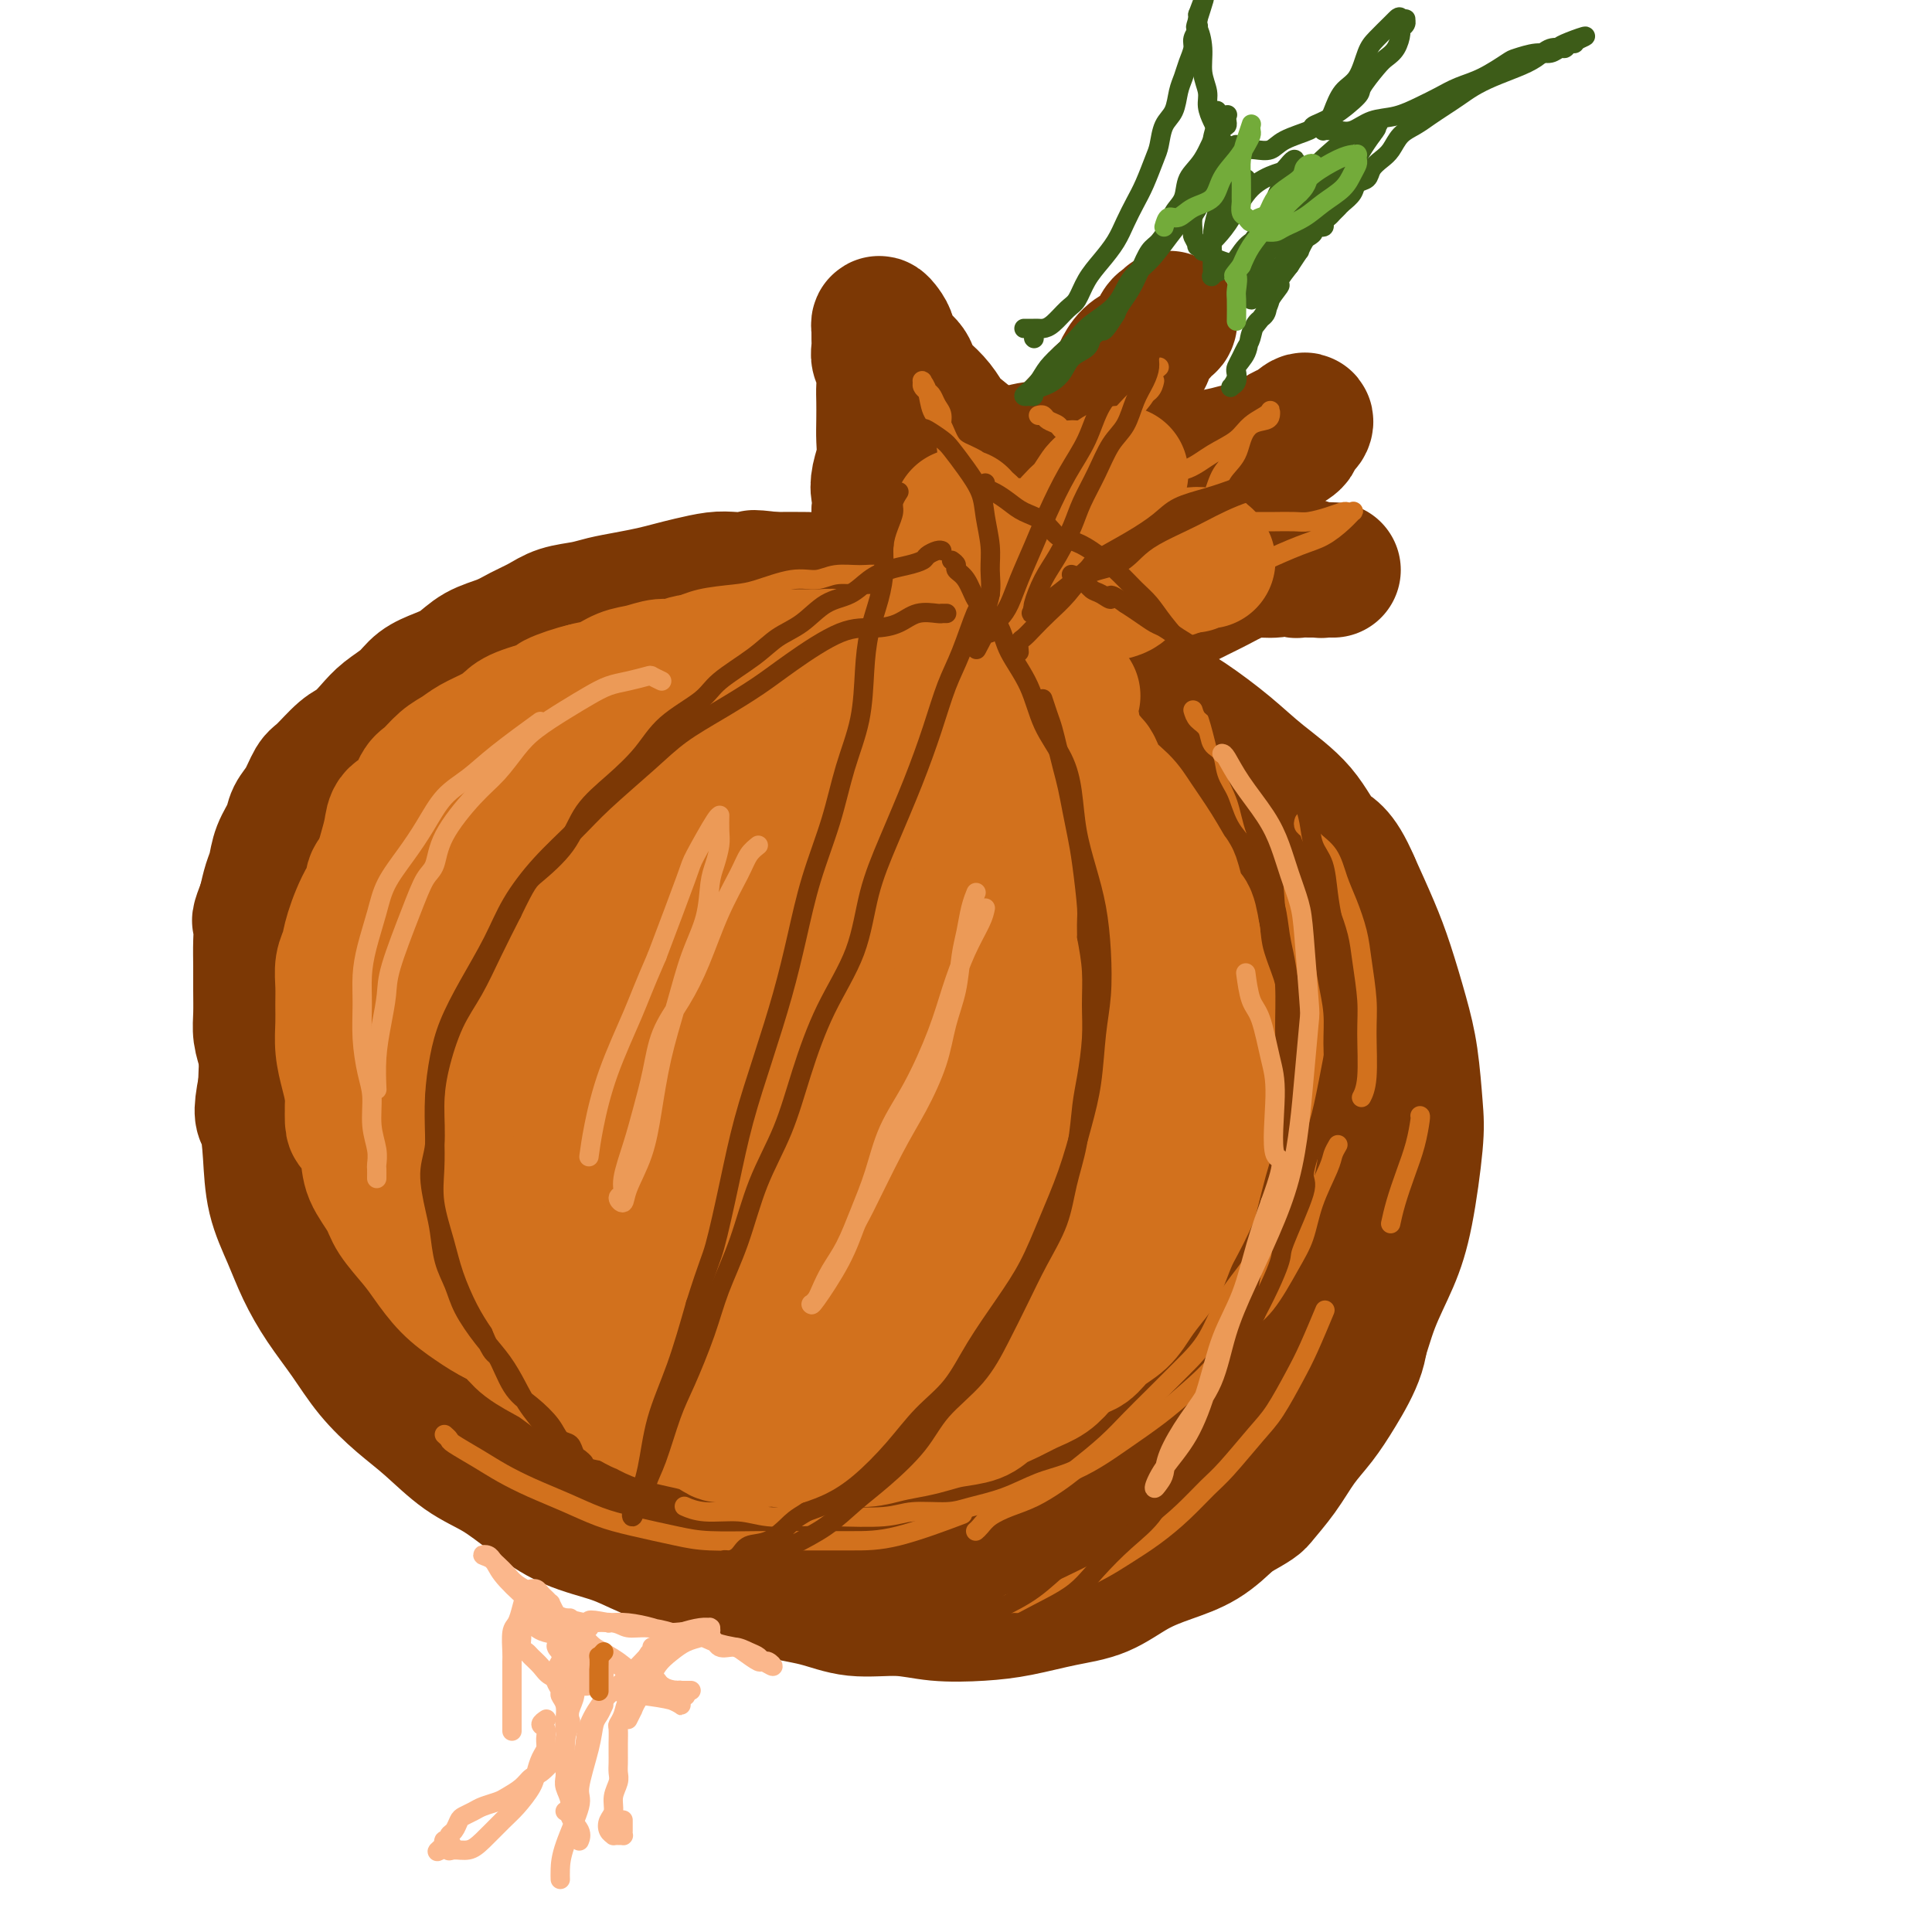 <svg viewBox='0 0 400 400' version='1.1' xmlns='http://www.w3.org/2000/svg' xmlns:xlink='http://www.w3.org/1999/xlink'><g fill='none' stroke='rgb(124,56,5)' stroke-width='28' stroke-linecap='round' stroke-linejoin='round'><path d='M209,169c-0.439,-0.317 -0.878,-0.635 -1,-1c-0.122,-0.365 0.072,-0.778 -1,-1c-1.072,-0.222 -3.410,-0.252 -5,-1c-1.590,-0.748 -2.431,-2.213 -4,-3c-1.569,-0.787 -3.865,-0.896 -6,-1c-2.135,-0.104 -4.109,-0.204 -6,0c-1.891,0.204 -3.699,0.711 -6,1c-2.301,0.289 -5.094,0.362 -8,1c-2.906,0.638 -5.924,1.843 -9,3c-3.076,1.157 -6.211,2.267 -9,3c-2.789,0.733 -5.231,1.089 -8,2c-2.769,0.911 -5.866,2.375 -9,4c-3.134,1.625 -6.303,3.410 -9,5c-2.697,1.590 -4.920,2.986 -8,5c-3.080,2.014 -7.018,4.647 -10,7c-2.982,2.353 -5.007,4.424 -7,6c-1.993,1.576 -3.955,2.655 -7,6c-3.045,3.345 -7.172,8.957 -9,11c-1.828,2.043 -1.356,0.519 -3,3c-1.644,2.481 -5.404,8.969 -7,12c-1.596,3.031 -1.028,2.604 -1,4c0.028,1.396 -0.485,4.613 -1,7c-0.515,2.387 -1.033,3.943 -1,6c0.033,2.057 0.617,4.613 1,7c0.383,2.387 0.567,4.604 1,7c0.433,2.396 1.116,4.972 3,9c1.884,4.028 4.969,9.507 7,13c2.031,3.493 3.009,4.998 5,7c1.991,2.002 4.996,4.501 8,7'/><path d='M99,298c3.001,3.228 4.004,4.296 6,6c1.996,1.704 4.984,4.042 8,6c3.016,1.958 6.060,3.535 9,5c2.940,1.465 5.776,2.820 9,4c3.224,1.180 6.834,2.187 10,3c3.166,0.813 5.886,1.433 9,2c3.114,0.567 6.622,1.080 10,2c3.378,0.920 6.626,2.245 10,3c3.374,0.755 6.873,0.938 10,1c3.127,0.062 5.880,0.002 9,0c3.120,-0.002 6.607,0.055 10,0c3.393,-0.055 6.694,-0.220 10,-1c3.306,-0.780 6.618,-2.175 10,-3c3.382,-0.825 6.833,-1.081 10,-2c3.167,-0.919 6.048,-2.501 9,-4c2.952,-1.499 5.973,-2.917 9,-5c3.027,-2.083 6.060,-4.833 9,-7c2.940,-2.167 5.787,-3.752 8,-6c2.213,-2.248 3.793,-5.158 6,-8c2.207,-2.842 5.042,-5.616 7,-8c1.958,-2.384 3.040,-4.377 4,-7c0.960,-2.623 1.799,-5.876 3,-9c1.201,-3.124 2.764,-6.118 4,-9c1.236,-2.882 2.144,-5.652 3,-10c0.856,-4.348 1.660,-10.275 2,-14c0.340,-3.725 0.216,-5.248 0,-8c-0.216,-2.752 -0.525,-6.732 -1,-10c-0.475,-3.268 -1.117,-5.824 -2,-9c-0.883,-3.176 -2.007,-6.970 -3,-10c-0.993,-3.030 -1.855,-5.294 -3,-8c-1.145,-2.706 -2.572,-5.853 -4,-9'/><path d='M280,183c-3.019,-7.050 -4.567,-6.675 -6,-8c-1.433,-1.325 -2.749,-4.349 -5,-7c-2.251,-2.651 -5.435,-4.930 -8,-7c-2.565,-2.070 -4.511,-3.933 -7,-6c-2.489,-2.067 -5.523,-4.339 -8,-6c-2.477,-1.661 -4.399,-2.711 -7,-4c-2.601,-1.289 -5.882,-2.819 -9,-4c-3.118,-1.181 -6.073,-2.015 -9,-3c-2.927,-0.985 -5.825,-2.121 -9,-3c-3.175,-0.879 -6.627,-1.501 -10,-2c-3.373,-0.499 -6.667,-0.875 -10,-1c-3.333,-0.125 -6.705,-0.001 -10,0c-3.295,0.001 -6.514,-0.123 -10,0c-3.486,0.123 -7.240,0.492 -11,1c-3.760,0.508 -7.525,1.153 -11,2c-3.475,0.847 -6.660,1.895 -10,3c-3.340,1.105 -6.837,2.265 -10,3c-3.163,0.735 -5.994,1.044 -9,2c-3.006,0.956 -6.187,2.559 -9,4c-2.813,1.441 -5.259,2.721 -8,4c-2.741,1.279 -5.779,2.556 -8,4c-2.221,1.444 -3.626,3.055 -6,5c-2.374,1.945 -5.718,4.223 -8,6c-2.282,1.777 -3.504,3.052 -5,5c-1.496,1.948 -3.267,4.568 -5,7c-1.733,2.432 -3.427,4.676 -5,7c-1.573,2.324 -3.024,4.728 -4,7c-0.976,2.272 -1.478,4.413 -2,7c-0.522,2.587 -1.064,5.620 -2,8c-0.936,2.380 -2.268,4.109 -3,7c-0.732,2.891 -0.866,6.946 -1,11'/><path d='M55,225c-1.293,6.384 -0.524,5.843 0,7c0.524,1.157 0.803,4.012 1,7c0.197,2.988 0.313,6.110 1,9c0.687,2.890 1.946,5.548 3,8c1.054,2.452 1.905,4.697 3,7c1.095,2.303 2.436,4.666 4,7c1.564,2.334 3.350,4.641 5,7c1.650,2.359 3.163,4.769 5,7c1.837,2.231 3.997,4.283 6,6c2.003,1.717 3.848,3.100 6,5c2.152,1.900 4.612,4.318 7,6c2.388,1.682 4.704,2.627 7,4c2.296,1.373 4.571,3.173 7,5c2.429,1.827 5.011,3.682 8,5c2.989,1.318 6.385,2.100 9,3c2.615,0.900 4.448,1.917 7,3c2.552,1.083 5.823,2.231 9,3c3.177,0.769 6.259,1.158 9,2c2.741,0.842 5.142,2.138 8,3c2.858,0.862 6.173,1.289 9,2c2.827,0.711 5.165,1.705 8,2c2.835,0.295 6.167,-0.109 9,0c2.833,0.109 5.169,0.733 8,1c2.831,0.267 6.159,0.178 9,0c2.841,-0.178 5.195,-0.446 8,-1c2.805,-0.554 6.062,-1.396 9,-2c2.938,-0.604 5.558,-0.971 8,-2c2.442,-1.029 4.706,-2.719 7,-4c2.294,-1.281 4.618,-2.153 7,-3c2.382,-0.847 4.824,-1.671 7,-3c2.176,-1.329 4.088,-3.165 6,-5'/><path d='M255,314c5.344,-3.004 5.205,-3.013 6,-4c0.795,-0.987 2.525,-2.950 4,-5c1.475,-2.050 2.696,-4.186 4,-6c1.304,-1.814 2.692,-3.307 4,-5c1.308,-1.693 2.536,-3.585 4,-6c1.464,-2.415 3.163,-5.354 4,-8c0.837,-2.646 0.813,-4.999 1,-7c0.187,-2.001 0.587,-3.650 1,-6c0.413,-2.350 0.839,-5.402 1,-7c0.161,-1.598 0.056,-1.740 0,-4c-0.056,-2.260 -0.063,-6.636 0,-10c0.063,-3.364 0.195,-5.716 0,-8c-0.195,-2.284 -0.718,-4.499 -1,-7c-0.282,-2.501 -0.324,-5.287 -1,-8c-0.676,-2.713 -1.985,-5.353 -3,-8c-1.015,-2.647 -1.734,-5.302 -3,-8c-1.266,-2.698 -3.078,-5.440 -4,-8c-0.922,-2.560 -0.954,-4.939 -2,-7c-1.046,-2.061 -3.105,-3.803 -5,-6c-1.895,-2.197 -3.627,-4.849 -5,-7c-1.373,-2.151 -2.386,-3.800 -4,-6c-1.614,-2.200 -3.828,-4.952 -6,-7c-2.172,-2.048 -4.302,-3.392 -6,-5c-1.698,-1.608 -2.965,-3.480 -5,-5c-2.035,-1.520 -4.839,-2.688 -7,-4c-2.161,-1.312 -3.681,-2.768 -6,-4c-2.319,-1.232 -5.439,-2.242 -8,-3c-2.561,-0.758 -4.563,-1.265 -7,-2c-2.437,-0.735 -5.310,-1.698 -8,-2c-2.690,-0.302 -5.197,0.057 -8,0c-2.803,-0.057 -5.901,-0.528 -9,-1'/><path d='M186,140c-6.266,-0.532 -5.930,0.637 -8,1c-2.070,0.363 -6.545,-0.080 -10,0c-3.455,0.080 -5.889,0.681 -9,1c-3.111,0.319 -6.899,0.355 -10,1c-3.101,0.645 -5.517,1.900 -8,3c-2.483,1.100 -5.034,2.044 -8,3c-2.966,0.956 -6.348,1.923 -9,3c-2.652,1.077 -4.575,2.263 -7,4c-2.425,1.737 -5.352,4.023 -8,6c-2.648,1.977 -5.016,3.644 -8,6c-2.984,2.356 -6.583,5.400 -9,8c-2.417,2.600 -3.653,4.756 -5,7c-1.347,2.244 -2.807,4.575 -4,7c-1.193,2.425 -2.121,4.945 -3,7c-0.879,2.055 -1.709,3.647 -2,6c-0.291,2.353 -0.043,5.468 0,8c0.043,2.532 -0.120,4.482 0,7c0.120,2.518 0.521,5.604 1,9c0.479,3.396 1.035,7.103 2,10c0.965,2.897 2.339,4.986 4,8c1.661,3.014 3.610,6.955 5,10c1.390,3.045 2.221,5.194 4,8c1.779,2.806 4.505,6.270 7,9c2.495,2.730 4.760,4.726 7,7c2.240,2.274 4.456,4.825 7,7c2.544,2.175 5.415,3.975 8,6c2.585,2.025 4.883,4.275 8,6c3.117,1.725 7.052,2.926 10,4c2.948,1.074 4.909,2.020 8,3c3.091,0.980 7.312,1.994 11,3c3.688,1.006 6.844,2.003 10,3'/><path d='M170,311c7.840,2.228 7.939,1.297 10,1c2.061,-0.297 6.083,0.041 10,0c3.917,-0.041 7.730,-0.459 11,-1c3.270,-0.541 5.997,-1.205 9,-2c3.003,-0.795 6.282,-1.720 10,-3c3.718,-1.280 7.876,-2.915 11,-5c3.124,-2.085 5.214,-4.621 8,-7c2.786,-2.379 6.268,-4.602 9,-7c2.732,-2.398 4.714,-4.971 7,-8c2.286,-3.029 4.876,-6.515 7,-10c2.124,-3.485 3.782,-6.970 5,-10c1.218,-3.030 1.995,-5.605 3,-10c1.005,-4.395 2.237,-10.611 3,-15c0.763,-4.389 1.055,-6.950 1,-10c-0.055,-3.050 -0.459,-6.588 -1,-10c-0.541,-3.412 -1.220,-6.697 -2,-10c-0.780,-3.303 -1.660,-6.625 -3,-10c-1.340,-3.375 -3.141,-6.803 -5,-10c-1.859,-3.197 -3.775,-6.161 -6,-9c-2.225,-2.839 -4.758,-5.551 -6,-7c-1.242,-1.449 -1.193,-1.635 -4,-4c-2.807,-2.365 -8.468,-6.910 -13,-10c-4.532,-3.090 -7.933,-4.723 -11,-6c-3.067,-1.277 -5.799,-2.196 -9,-3c-3.201,-0.804 -6.871,-1.493 -10,-2c-3.129,-0.507 -5.715,-0.832 -9,-1c-3.285,-0.168 -7.267,-0.180 -11,0c-3.733,0.180 -7.217,0.554 -11,1c-3.783,0.446 -7.865,0.966 -12,2c-4.135,1.034 -8.324,2.581 -12,4c-3.676,1.419 -6.838,2.709 -10,4'/><path d='M139,153c-5.470,1.789 -8.146,2.261 -11,4c-2.854,1.739 -5.888,4.746 -9,7c-3.112,2.254 -6.304,3.757 -9,6c-2.696,2.243 -4.898,5.228 -7,8c-2.102,2.772 -4.104,5.332 -6,8c-1.896,2.668 -3.686,5.445 -5,8c-1.314,2.555 -2.151,4.889 -3,8c-0.849,3.111 -1.711,6.999 -2,10c-0.289,3.001 -0.004,5.115 0,8c0.004,2.885 -0.272,6.541 0,10c0.272,3.459 1.090,6.721 2,10c0.910,3.279 1.910,6.577 3,10c1.090,3.423 2.269,6.973 4,10c1.731,3.027 4.015,5.530 6,8c1.985,2.470 3.672,4.907 6,7c2.328,2.093 5.299,3.843 8,6c2.701,2.157 5.133,4.721 8,6c2.867,1.279 6.168,1.273 9,2c2.832,0.727 5.195,2.189 8,3c2.805,0.811 6.053,0.973 9,1c2.947,0.027 5.593,-0.081 8,0c2.407,0.081 4.576,0.350 8,0c3.424,-0.350 8.103,-1.321 11,-2c2.897,-0.679 4.011,-1.067 6,-2c1.989,-0.933 4.854,-2.409 6,-3c1.146,-0.591 0.573,-0.295 0,0'/><path d='M104,169c-0.003,-0.455 -0.006,-0.909 0,-1c0.006,-0.091 0.020,0.183 0,0c-0.020,-0.183 -0.074,-0.821 0,-1c0.074,-0.179 0.277,0.103 1,0c0.723,-0.103 1.967,-0.590 3,-1c1.033,-0.410 1.854,-0.744 3,-1c1.146,-0.256 2.616,-0.435 4,-1c1.384,-0.565 2.680,-1.516 4,-2c1.320,-0.484 2.663,-0.500 4,-1c1.337,-0.500 2.668,-1.485 4,-2c1.332,-0.515 2.666,-0.560 4,-1c1.334,-0.440 2.667,-1.277 4,-2c1.333,-0.723 2.665,-1.333 4,-2c1.335,-0.667 2.672,-1.389 4,-2c1.328,-0.611 2.646,-1.109 4,-2c1.354,-0.891 2.745,-2.176 4,-3c1.255,-0.824 2.375,-1.189 4,-2c1.625,-0.811 3.754,-2.068 5,-3c1.246,-0.932 1.607,-1.539 3,-3c1.393,-1.461 3.816,-3.777 5,-5c1.184,-1.223 1.129,-1.352 2,-2c0.871,-0.648 2.667,-1.815 4,-3c1.333,-1.185 2.203,-2.388 3,-4c0.797,-1.612 1.520,-3.634 2,-5c0.480,-1.366 0.716,-2.078 1,-3c0.284,-0.922 0.615,-2.056 1,-3c0.385,-0.944 0.824,-1.698 1,-3c0.176,-1.302 0.088,-3.151 0,-5'/><path d='M182,106c0.790,-3.714 0.264,-3.501 0,-4c-0.264,-0.499 -0.267,-1.712 0,-3c0.267,-1.288 0.803,-2.650 1,-4c0.197,-1.350 0.054,-2.687 0,-4c-0.054,-1.313 -0.018,-2.603 0,-4c0.018,-1.397 0.019,-2.902 0,-4c-0.019,-1.098 -0.058,-1.790 0,-3c0.058,-1.210 0.212,-2.940 0,-4c-0.212,-1.060 -0.789,-1.451 -1,-2c-0.211,-0.549 -0.056,-1.256 0,-2c0.056,-0.744 0.014,-1.524 0,-2c-0.014,-0.476 -0.001,-0.647 0,-1c0.001,-0.353 -0.010,-0.888 0,-1c0.010,-0.112 0.042,0.200 0,0c-0.042,-0.200 -0.158,-0.910 0,-1c0.158,-0.090 0.591,0.441 1,1c0.409,0.559 0.794,1.146 1,2c0.206,0.854 0.233,1.975 1,3c0.767,1.025 2.275,1.956 3,3c0.725,1.044 0.666,2.203 1,3c0.334,0.797 1.059,1.233 2,2c0.941,0.767 2.097,1.866 3,3c0.903,1.134 1.554,2.303 2,3c0.446,0.697 0.686,0.922 2,2c1.314,1.078 3.703,3.011 5,4c1.297,0.989 1.503,1.036 2,1c0.497,-0.036 1.285,-0.153 2,0c0.715,0.153 1.358,0.577 2,1'/><path d='M209,95c2.026,0.753 1.592,-0.364 2,-1c0.408,-0.636 1.657,-0.790 3,-1c1.343,-0.210 2.780,-0.475 4,-1c1.220,-0.525 2.224,-1.309 3,-2c0.776,-0.691 1.324,-1.287 2,-2c0.676,-0.713 1.480,-1.542 2,-2c0.520,-0.458 0.755,-0.544 1,-1c0.245,-0.456 0.502,-1.281 1,-2c0.498,-0.719 1.239,-1.333 2,-2c0.761,-0.667 1.541,-1.386 2,-2c0.459,-0.614 0.595,-1.124 1,-2c0.405,-0.876 1.078,-2.120 2,-3c0.922,-0.880 2.093,-1.397 3,-2c0.907,-0.603 1.551,-1.292 2,-2c0.449,-0.708 0.703,-1.433 1,-2c0.297,-0.567 0.637,-0.974 1,-1c0.363,-0.026 0.750,0.329 1,0c0.250,-0.329 0.362,-1.342 0,-1c-0.362,0.342 -1.200,2.039 -2,3c-0.800,0.961 -1.562,1.187 -2,2c-0.438,0.813 -0.551,2.213 -1,3c-0.449,0.787 -1.234,0.959 -2,2c-0.766,1.041 -1.512,2.949 -2,4c-0.488,1.051 -0.719,1.243 -1,2c-0.281,0.757 -0.611,2.079 -1,3c-0.389,0.921 -0.835,1.440 -1,2c-0.165,0.560 -0.047,1.160 0,2c0.047,0.840 0.024,1.920 0,3'/><path d='M230,92c-1.736,4.041 -0.576,1.643 0,1c0.576,-0.643 0.567,0.468 1,1c0.433,0.532 1.309,0.484 2,1c0.691,0.516 1.196,1.596 2,2c0.804,0.404 1.908,0.134 3,0c1.092,-0.134 2.171,-0.130 3,0c0.829,0.130 1.408,0.387 3,0c1.592,-0.387 4.198,-1.417 6,-2c1.802,-0.583 2.800,-0.719 4,-1c1.200,-0.281 2.602,-0.706 4,-1c1.398,-0.294 2.790,-0.457 4,-1c1.210,-0.543 2.236,-1.464 3,-2c0.764,-0.536 1.265,-0.685 2,-1c0.735,-0.315 1.706,-0.796 2,-1c0.294,-0.204 -0.087,-0.129 0,0c0.087,0.129 0.641,0.314 1,0c0.359,-0.314 0.522,-1.125 0,-1c-0.522,0.125 -1.730,1.188 -2,2c-0.270,0.812 0.399,1.373 0,2c-0.399,0.627 -1.865,1.322 -3,2c-1.135,0.678 -1.939,1.341 -3,2c-1.061,0.659 -2.379,1.313 -3,2c-0.621,0.687 -0.545,1.405 -1,2c-0.455,0.595 -1.442,1.067 -2,2c-0.558,0.933 -0.689,2.328 -1,3c-0.311,0.672 -0.803,0.621 -1,1c-0.197,0.379 -0.098,1.190 0,2'/><path d='M254,107c-2.328,3.340 -0.649,2.189 0,2c0.649,-0.189 0.269,0.583 0,1c-0.269,0.417 -0.426,0.480 0,1c0.426,0.520 1.436,1.497 2,2c0.564,0.503 0.684,0.531 1,1c0.316,0.469 0.829,1.380 2,2c1.171,0.620 2.999,0.951 4,1c1.001,0.049 1.175,-0.183 2,0c0.825,0.183 2.301,0.781 3,1c0.699,0.219 0.620,0.059 1,0c0.380,-0.059 1.218,-0.016 2,0c0.782,0.016 1.509,0.004 2,0c0.491,-0.004 0.747,-0.000 1,0c0.253,0.000 0.502,-0.003 1,0c0.498,0.003 1.243,0.014 1,0c-0.243,-0.014 -1.474,-0.052 -2,0c-0.526,0.052 -0.345,0.196 -1,0c-0.655,-0.196 -2.145,-0.730 -3,-1c-0.855,-0.270 -1.074,-0.277 -2,0c-0.926,0.277 -2.557,0.836 -4,1c-1.443,0.164 -2.697,-0.069 -4,0c-1.303,0.069 -2.656,0.440 -4,1c-1.344,0.560 -2.681,1.310 -4,2c-1.319,0.690 -2.622,1.319 -4,2c-1.378,0.681 -2.833,1.414 -4,2c-1.167,0.586 -2.048,1.025 -3,2c-0.952,0.975 -1.976,2.488 -3,4'/><path d='M238,131c-3.554,2.560 -3.440,2.961 -4,4c-0.560,1.039 -1.796,2.716 -3,4c-1.204,1.284 -2.377,2.174 -3,3c-0.623,0.826 -0.697,1.588 -1,2c-0.303,0.412 -0.837,0.475 -1,1c-0.163,0.525 0.045,1.514 0,2c-0.045,0.486 -0.342,0.469 0,0c0.342,-0.469 1.323,-1.390 2,-2c0.677,-0.610 1.050,-0.907 2,-2c0.950,-1.093 2.478,-2.980 4,-5c1.522,-2.020 3.038,-4.172 4,-6c0.962,-1.828 1.369,-3.332 2,-5c0.631,-1.668 1.487,-3.500 2,-5c0.513,-1.500 0.685,-2.667 1,-4c0.315,-1.333 0.775,-2.831 1,-4c0.225,-1.169 0.215,-2.009 0,-3c-0.215,-0.991 -0.634,-2.133 -1,-3c-0.366,-0.867 -0.677,-1.460 -1,-2c-0.323,-0.540 -0.657,-1.026 -1,-1c-0.343,0.026 -0.694,0.566 -2,1c-1.306,0.434 -3.568,0.764 -6,2c-2.432,1.236 -5.033,3.378 -7,5c-1.967,1.622 -3.301,2.723 -5,4c-1.699,1.277 -3.762,2.731 -5,4c-1.238,1.269 -1.651,2.352 -2,3c-0.349,0.648 -0.635,0.862 -1,1c-0.365,0.138 -0.809,0.202 -1,0c-0.191,-0.202 -0.128,-0.670 0,-1c0.128,-0.330 0.322,-0.523 1,-2c0.678,-1.477 1.839,-4.239 3,-7'/><path d='M216,115c0.927,-2.704 2.246,-4.963 3,-7c0.754,-2.037 0.944,-3.850 1,-5c0.056,-1.150 -0.022,-1.636 0,-2c0.022,-0.364 0.145,-0.605 0,-1c-0.145,-0.395 -0.558,-0.944 -1,-1c-0.442,-0.056 -0.912,0.379 -2,1c-1.088,0.621 -2.792,1.426 -5,3c-2.208,1.574 -4.920,3.918 -7,6c-2.080,2.082 -3.528,3.902 -5,6c-1.472,2.098 -2.966,4.473 -4,6c-1.034,1.527 -1.606,2.208 -2,3c-0.394,0.792 -0.609,1.697 -1,2c-0.391,0.303 -0.957,0.004 -1,0c-0.043,-0.004 0.436,0.287 1,0c0.564,-0.287 1.213,-1.151 2,-3c0.787,-1.849 1.714,-4.681 3,-7c1.286,-2.319 2.933,-4.124 4,-6c1.067,-1.876 1.555,-3.825 2,-5c0.445,-1.175 0.848,-1.578 1,-2c0.152,-0.422 0.054,-0.863 0,-1c-0.054,-0.137 -0.065,0.030 0,0c0.065,-0.030 0.206,-0.256 -1,1c-1.206,1.256 -3.760,3.996 -5,5c-1.240,1.004 -1.166,0.274 -3,3c-1.834,2.726 -5.576,8.908 -8,13c-2.424,4.092 -3.531,6.093 -5,9c-1.469,2.907 -3.300,6.721 -5,10c-1.700,3.279 -3.270,6.023 -5,9c-1.730,2.977 -3.620,6.186 -5,9c-1.380,2.814 -2.252,5.233 -3,7c-0.748,1.767 -1.374,2.884 -2,4'/><path d='M163,172c-5.257,10.026 -1.899,4.590 -1,3c0.899,-1.590 -0.659,0.665 -1,1c-0.341,0.335 0.537,-1.251 1,-2c0.463,-0.749 0.513,-0.663 1,-2c0.487,-1.337 1.411,-4.098 2,-6c0.589,-1.902 0.843,-2.945 1,-4c0.157,-1.055 0.216,-2.122 0,-3c-0.216,-0.878 -0.708,-1.567 -1,-2c-0.292,-0.433 -0.383,-0.609 -1,-1c-0.617,-0.391 -1.760,-0.995 -3,-1c-1.240,-0.005 -2.577,0.590 -4,1c-1.423,0.410 -2.932,0.633 -5,2c-2.068,1.367 -4.697,3.876 -7,6c-2.303,2.124 -4.281,3.863 -6,6c-1.719,2.137 -3.179,4.671 -5,7c-1.821,2.329 -4.003,4.454 -6,7c-1.997,2.546 -3.808,5.513 -5,8c-1.192,2.487 -1.764,4.494 -3,7c-1.236,2.506 -3.136,5.512 -5,8c-1.864,2.488 -3.692,4.456 -5,7c-1.308,2.544 -2.094,5.662 -3,8c-0.906,2.338 -1.931,3.897 -3,6c-1.069,2.103 -2.182,4.749 -3,7c-0.818,2.251 -1.340,4.105 -2,6c-0.660,1.895 -1.458,3.829 -2,5c-0.542,1.171 -0.828,1.579 -1,2c-0.172,0.421 -0.232,0.855 0,1c0.232,0.145 0.755,0.001 1,0c0.245,-0.001 0.213,0.143 1,0c0.787,-0.143 2.394,-0.571 4,-1'/><path d='M102,248c1.552,-0.823 2.431,-2.379 4,-4c1.569,-1.621 3.828,-3.305 6,-5c2.172,-1.695 4.257,-3.402 6,-5c1.743,-1.598 3.143,-3.089 5,-5c1.857,-1.911 4.169,-4.243 6,-6c1.831,-1.757 3.180,-2.939 5,-4c1.820,-1.061 4.110,-1.999 6,-3c1.890,-1.001 3.379,-2.063 5,-3c1.621,-0.937 3.374,-1.749 5,-3c1.626,-1.251 3.126,-2.943 5,-4c1.874,-1.057 4.121,-1.481 6,-2c1.879,-0.519 3.391,-1.135 5,-2c1.609,-0.865 3.315,-1.980 5,-3c1.685,-1.020 3.350,-1.946 5,-3c1.650,-1.054 3.284,-2.236 5,-3c1.716,-0.764 3.515,-1.109 5,-2c1.485,-0.891 2.656,-2.326 4,-3c1.344,-0.674 2.860,-0.585 4,-1c1.140,-0.415 1.905,-1.333 3,-2c1.095,-0.667 2.520,-1.082 4,-2c1.480,-0.918 3.015,-2.340 4,-3c0.985,-0.660 1.419,-0.559 2,-1c0.581,-0.441 1.310,-1.422 2,-2c0.690,-0.578 1.340,-0.751 2,-1c0.660,-0.249 1.328,-0.573 2,-1c0.672,-0.427 1.346,-0.958 2,-1c0.654,-0.042 1.289,0.403 2,0c0.711,-0.403 1.500,-1.654 2,-2c0.500,-0.346 0.712,0.215 1,0c0.288,-0.215 0.654,-1.204 1,-2c0.346,-0.796 0.673,-1.398 1,-2'/><path d='M222,168c0.996,-1.453 0.984,-2.084 1,-3c0.016,-0.916 0.058,-2.117 0,-3c-0.058,-0.883 -0.216,-1.448 0,-2c0.216,-0.552 0.805,-1.092 1,-2c0.195,-0.908 -0.003,-2.182 0,-3c0.003,-0.818 0.209,-1.178 0,-2c-0.209,-0.822 -0.832,-2.107 -1,-3c-0.168,-0.893 0.121,-1.394 0,-2c-0.121,-0.606 -0.651,-1.317 -1,-2c-0.349,-0.683 -0.516,-1.337 -1,-2c-0.484,-0.663 -1.284,-1.333 -2,-2c-0.716,-0.667 -1.347,-1.329 -2,-2c-0.653,-0.671 -1.329,-1.349 -2,-2c-0.671,-0.651 -1.338,-1.274 -2,-2c-0.662,-0.726 -1.321,-1.556 -2,-2c-0.679,-0.444 -1.379,-0.504 -2,-1c-0.621,-0.496 -1.164,-1.428 -2,-2c-0.836,-0.572 -1.966,-0.783 -3,-1c-1.034,-0.217 -1.973,-0.439 -3,-1c-1.027,-0.561 -2.141,-1.461 -3,-2c-0.859,-0.539 -1.461,-0.718 -2,-1c-0.539,-0.282 -1.015,-0.668 -2,-1c-0.985,-0.332 -2.479,-0.609 -4,-1c-1.521,-0.391 -3.070,-0.897 -4,-1c-0.930,-0.103 -1.240,0.197 -2,0c-0.760,-0.197 -1.971,-0.890 -3,-1c-1.029,-0.110 -1.875,0.363 -3,0c-1.125,-0.363 -2.528,-1.561 -4,-2c-1.472,-0.439 -3.012,-0.118 -4,0c-0.988,0.118 -1.425,0.034 -3,0c-1.575,-0.034 -4.287,-0.017 -7,0'/><path d='M160,120c-5.970,-0.777 -3.895,-0.219 -4,0c-0.105,0.219 -2.389,0.100 -4,0c-1.611,-0.100 -2.548,-0.182 -4,0c-1.452,0.182 -3.421,0.626 -5,1c-1.579,0.374 -2.770,0.678 -4,1c-1.230,0.322 -2.499,0.663 -4,1c-1.501,0.337 -3.233,0.671 -5,1c-1.767,0.329 -3.568,0.654 -5,1c-1.432,0.346 -2.496,0.712 -4,1c-1.504,0.288 -3.448,0.499 -5,1c-1.552,0.501 -2.711,1.293 -4,2c-1.289,0.707 -2.707,1.330 -4,2c-1.293,0.670 -2.461,1.386 -4,2c-1.539,0.614 -3.450,1.126 -5,2c-1.550,0.874 -2.740,2.110 -4,3c-1.260,0.890 -2.591,1.434 -4,2c-1.409,0.566 -2.894,1.153 -4,2c-1.106,0.847 -1.831,1.954 -3,3c-1.169,1.046 -2.782,2.031 -4,3c-1.218,0.969 -2.041,1.920 -3,3c-0.959,1.080 -2.052,2.288 -3,3c-0.948,0.712 -1.749,0.928 -3,2c-1.251,1.072 -2.950,2.999 -4,4c-1.050,1.001 -1.451,1.075 -2,2c-0.549,0.925 -1.246,2.702 -2,4c-0.754,1.298 -1.564,2.118 -2,3c-0.436,0.882 -0.498,1.828 -1,3c-0.502,1.172 -1.444,2.572 -2,4c-0.556,1.428 -0.727,2.884 -1,4c-0.273,1.116 -0.650,1.890 -1,3c-0.350,1.110 -0.675,2.555 -1,4'/><path d='M55,187c-1.773,4.595 -1.207,3.583 -1,4c0.207,0.417 0.055,2.264 0,4c-0.055,1.736 -0.012,3.362 0,5c0.012,1.638 -0.008,3.288 0,5c0.008,1.712 0.044,3.486 0,5c-0.044,1.514 -0.166,2.767 0,4c0.166,1.233 0.621,2.448 1,4c0.379,1.552 0.682,3.443 1,5c0.318,1.557 0.652,2.779 1,4c0.348,1.221 0.711,2.440 1,4c0.289,1.560 0.503,3.459 1,5c0.497,1.541 1.278,2.723 2,4c0.722,1.277 1.386,2.649 2,4c0.614,1.351 1.179,2.682 2,4c0.821,1.318 1.900,2.625 3,4c1.100,1.375 2.223,2.818 3,4c0.777,1.182 1.208,2.102 2,3c0.792,0.898 1.945,1.773 3,3c1.055,1.227 2.011,2.807 3,4c0.989,1.193 2.011,2.000 3,3c0.989,1.000 1.945,2.192 3,3c1.055,0.808 2.211,1.231 3,2c0.789,0.769 1.212,1.884 2,3c0.788,1.116 1.939,2.235 3,3c1.061,0.765 2.030,1.178 3,2c0.970,0.822 1.939,2.055 3,3c1.061,0.945 2.212,1.604 3,2c0.788,0.396 1.211,0.529 2,1c0.789,0.471 1.943,1.281 3,2c1.057,0.719 2.016,1.348 3,2c0.984,0.652 1.992,1.326 3,2'/><path d='M113,294c3.631,2.240 2.710,0.841 3,1c0.290,0.159 1.791,1.878 3,3c1.209,1.122 2.125,1.649 3,2c0.875,0.351 1.708,0.527 3,1c1.292,0.473 3.043,1.242 4,2c0.957,0.758 1.122,1.506 2,2c0.878,0.494 2.471,0.735 4,1c1.529,0.265 2.994,0.555 4,1c1.006,0.445 1.551,1.044 3,2c1.449,0.956 3.800,2.270 5,3c1.200,0.730 1.247,0.878 2,1c0.753,0.122 2.211,0.219 4,1c1.789,0.781 3.910,2.248 5,3c1.090,0.752 1.148,0.790 2,1c0.852,0.210 2.496,0.591 4,1c1.504,0.409 2.867,0.845 4,1c1.133,0.155 2.036,0.027 3,0c0.964,-0.027 1.990,0.045 3,0c1.010,-0.045 2.004,-0.207 3,0c0.996,0.207 1.995,0.784 3,1c1.005,0.216 2.017,0.072 3,0c0.983,-0.072 1.938,-0.071 3,0c1.062,0.071 2.230,0.213 3,0c0.770,-0.213 1.141,-0.780 2,-1c0.859,-0.220 2.207,-0.092 3,0c0.793,0.092 1.030,0.150 2,0c0.970,-0.150 2.671,-0.507 4,-1c1.329,-0.493 2.284,-1.122 3,-2c0.716,-0.878 1.193,-2.006 2,-3c0.807,-0.994 1.945,-1.856 3,-3c1.055,-1.144 2.028,-2.572 3,-4'/><path d='M211,307c2.421,-2.459 2.972,-2.606 4,-4c1.028,-1.394 2.533,-4.034 4,-6c1.467,-1.966 2.895,-3.259 4,-5c1.105,-1.741 1.886,-3.930 3,-6c1.114,-2.070 2.561,-4.022 4,-6c1.439,-1.978 2.868,-3.983 4,-6c1.132,-2.017 1.965,-4.045 3,-6c1.035,-1.955 2.273,-3.836 3,-6c0.727,-2.164 0.944,-4.611 2,-7c1.056,-2.389 2.951,-4.719 4,-7c1.049,-2.281 1.251,-4.514 2,-7c0.749,-2.486 2.046,-5.225 3,-8c0.954,-2.775 1.566,-5.584 2,-8c0.434,-2.416 0.692,-4.438 1,-7c0.308,-2.562 0.668,-5.665 1,-8c0.332,-2.335 0.636,-3.903 1,-7c0.364,-3.097 0.788,-7.723 1,-10c0.212,-2.277 0.211,-2.207 0,-4c-0.211,-1.793 -0.631,-5.451 -1,-8c-0.369,-2.549 -0.687,-3.991 -1,-5c-0.313,-1.009 -0.619,-1.587 -1,-2c-0.381,-0.413 -0.835,-0.662 -1,-1c-0.165,-0.338 -0.041,-0.767 0,-1c0.041,-0.233 -0.002,-0.270 0,0c0.002,0.270 0.050,0.849 0,2c-0.050,1.151 -0.199,2.876 0,5c0.199,2.124 0.746,4.649 1,7c0.254,2.351 0.215,4.529 0,7c-0.215,2.471 -0.608,5.236 -1,8'/><path d='M253,201c-0.204,5.917 -0.715,6.709 -1,9c-0.285,2.291 -0.343,6.081 -1,9c-0.657,2.919 -1.912,4.965 -3,8c-1.088,3.035 -2.009,7.057 -3,10c-0.991,2.943 -2.051,4.808 -3,7c-0.949,2.192 -1.787,4.713 -3,7c-1.213,2.287 -2.800,4.340 -4,6c-1.200,1.660 -2.014,2.925 -3,4c-0.986,1.075 -2.146,1.959 -3,3c-0.854,1.041 -1.404,2.238 -2,3c-0.596,0.762 -1.237,1.090 -2,2c-0.763,0.910 -1.646,2.403 -2,3c-0.354,0.597 -0.177,0.299 0,0'/></g>
<g fill='none' stroke='rgb(210,113,29)' stroke-width='28' stroke-linecap='round' stroke-linejoin='round'><path d='M223,162c-0.411,0.067 -0.821,0.135 -1,0c-0.179,-0.135 -0.126,-0.472 -1,-1c-0.874,-0.528 -2.676,-1.249 -4,-2c-1.324,-0.751 -2.170,-1.534 -3,-2c-0.830,-0.466 -1.645,-0.615 -3,-1c-1.355,-0.385 -3.251,-1.005 -5,-2c-1.749,-0.995 -3.352,-2.364 -5,-3c-1.648,-0.636 -3.341,-0.537 -5,-1c-1.659,-0.463 -3.283,-1.487 -5,-2c-1.717,-0.513 -3.528,-0.516 -5,-1c-1.472,-0.484 -2.605,-1.450 -4,-2c-1.395,-0.550 -3.052,-0.683 -5,-1c-1.948,-0.317 -4.186,-0.818 -6,-1c-1.814,-0.182 -3.204,-0.046 -5,0c-1.796,0.046 -3.997,0.000 -6,0c-2.003,-0.000 -3.808,0.045 -6,0c-2.192,-0.045 -4.770,-0.178 -7,0c-2.230,0.178 -4.110,0.669 -6,1c-1.890,0.331 -3.789,0.501 -6,1c-2.211,0.499 -4.733,1.326 -7,2c-2.267,0.674 -4.279,1.194 -6,2c-1.721,0.806 -3.153,1.900 -5,3c-1.847,1.100 -4.111,2.208 -6,3c-1.889,0.792 -3.404,1.268 -5,2c-1.596,0.732 -3.273,1.721 -5,3c-1.727,1.279 -3.504,2.848 -5,4c-1.496,1.152 -2.710,1.886 -4,3c-1.290,1.114 -2.655,2.608 -4,4c-1.345,1.392 -2.670,2.684 -4,4c-1.330,1.316 -2.665,2.658 -4,4'/><path d='M80,179c-4.399,4.226 -2.398,3.792 -2,4c0.398,0.208 -0.807,1.059 -2,3c-1.193,1.941 -2.372,4.973 -3,7c-0.628,2.027 -0.704,3.048 -1,4c-0.296,0.952 -0.812,1.835 -1,3c-0.188,1.165 -0.047,2.611 0,4c0.047,1.389 0.002,2.720 0,4c-0.002,1.280 0.041,2.510 0,4c-0.041,1.490 -0.167,3.240 0,5c0.167,1.760 0.625,3.531 1,5c0.375,1.469 0.667,2.638 1,4c0.333,1.362 0.707,2.918 1,4c0.293,1.082 0.505,1.689 1,3c0.495,1.311 1.274,3.327 2,5c0.726,1.673 1.401,3.002 2,4c0.599,0.998 1.123,1.664 2,3c0.877,1.336 2.106,3.343 3,5c0.894,1.657 1.454,2.964 2,4c0.546,1.036 1.080,1.800 2,3c0.920,1.200 2.227,2.835 3,4c0.773,1.165 1.011,1.858 2,3c0.989,1.142 2.727,2.731 4,4c1.273,1.269 2.081,2.217 3,3c0.919,0.783 1.949,1.402 3,2c1.051,0.598 2.123,1.175 3,2c0.877,0.825 1.559,1.898 3,3c1.441,1.102 3.640,2.232 5,3c1.360,0.768 1.880,1.175 3,2c1.120,0.825 2.840,2.068 4,3c1.160,0.932 1.760,1.552 3,2c1.240,0.448 3.120,0.724 5,1'/><path d='M129,289c5.263,3.140 3.920,1.989 4,2c0.080,0.011 1.583,1.184 4,2c2.417,0.816 5.748,1.275 8,2c2.252,0.725 3.425,1.716 4,2c0.575,0.284 0.554,-0.138 2,0c1.446,0.138 4.360,0.836 6,1c1.640,0.164 2.005,-0.208 4,0c1.995,0.208 5.618,0.995 8,1c2.382,0.005 3.522,-0.772 5,-1c1.478,-0.228 3.293,0.093 5,0c1.707,-0.093 3.308,-0.602 5,-1c1.692,-0.398 3.477,-0.687 5,-1c1.523,-0.313 2.784,-0.650 4,-1c1.216,-0.350 2.386,-0.713 4,-1c1.614,-0.287 3.671,-0.499 5,-1c1.329,-0.501 1.931,-1.292 3,-2c1.069,-0.708 2.607,-1.334 4,-2c1.393,-0.666 2.641,-1.371 4,-2c1.359,-0.629 2.828,-1.182 4,-2c1.172,-0.818 2.046,-1.901 3,-3c0.954,-1.099 1.988,-2.212 3,-3c1.012,-0.788 2.001,-1.249 3,-2c0.999,-0.751 2.007,-1.792 3,-3c0.993,-1.208 1.971,-2.584 3,-4c1.029,-1.416 2.108,-2.871 3,-4c0.892,-1.129 1.597,-1.932 2,-3c0.403,-1.068 0.503,-2.402 1,-4c0.497,-1.598 1.391,-3.459 2,-5c0.609,-1.541 0.933,-2.761 1,-4c0.067,-1.239 -0.124,-2.497 0,-4c0.124,-1.503 0.562,-3.252 1,-5'/><path d='M242,241c0.717,-4.114 0.011,-3.401 0,-4c-0.011,-0.599 0.674,-2.512 1,-4c0.326,-1.488 0.295,-2.550 0,-4c-0.295,-1.450 -0.853,-3.286 -1,-5c-0.147,-1.714 0.117,-3.305 0,-5c-0.117,-1.695 -0.616,-3.493 -1,-5c-0.384,-1.507 -0.652,-2.721 -1,-5c-0.348,-2.279 -0.775,-5.621 -1,-7c-0.225,-1.379 -0.247,-0.794 -1,-2c-0.753,-1.206 -2.238,-4.203 -3,-6c-0.762,-1.797 -0.801,-2.395 -2,-4c-1.199,-1.605 -3.559,-4.219 -5,-6c-1.441,-1.781 -1.962,-2.730 -3,-4c-1.038,-1.270 -2.591,-2.862 -4,-4c-1.409,-1.138 -2.673,-1.823 -4,-3c-1.327,-1.177 -2.716,-2.846 -4,-4c-1.284,-1.154 -2.461,-1.793 -4,-3c-1.539,-1.207 -3.440,-2.984 -5,-4c-1.560,-1.016 -2.780,-1.273 -4,-2c-1.220,-0.727 -2.440,-1.924 -4,-3c-1.560,-1.076 -3.459,-2.032 -5,-3c-1.541,-0.968 -2.722,-1.947 -4,-3c-1.278,-1.053 -2.652,-2.180 -4,-3c-1.348,-0.820 -2.671,-1.332 -4,-2c-1.329,-0.668 -2.665,-1.492 -4,-2c-1.335,-0.508 -2.668,-0.700 -4,-1c-1.332,-0.300 -2.664,-0.707 -4,-1c-1.336,-0.293 -2.678,-0.470 -4,-1c-1.322,-0.530 -2.625,-1.412 -4,-2c-1.375,-0.588 -2.821,-0.882 -4,-1c-1.179,-0.118 -2.089,-0.059 -3,0'/><path d='M152,138c-5.515,-1.469 -3.801,-0.142 -4,0c-0.199,0.142 -2.310,-0.902 -4,-1c-1.690,-0.098 -2.958,0.751 -4,1c-1.042,0.249 -1.856,-0.103 -3,0c-1.144,0.103 -2.616,0.661 -4,1c-1.384,0.339 -2.680,0.460 -4,1c-1.320,0.540 -2.663,1.500 -4,2c-1.337,0.500 -2.666,0.540 -4,1c-1.334,0.460 -2.671,1.341 -4,2c-1.329,0.659 -2.649,1.095 -4,2c-1.351,0.905 -2.735,2.278 -4,3c-1.265,0.722 -2.413,0.793 -4,2c-1.587,1.207 -3.612,3.549 -5,5c-1.388,1.451 -2.137,2.011 -3,3c-0.863,0.989 -1.840,2.407 -3,4c-1.160,1.593 -2.504,3.359 -3,4c-0.496,0.641 -0.145,0.155 -1,1c-0.855,0.845 -2.916,3.019 -4,5c-1.084,1.981 -1.193,3.768 -2,5c-0.807,1.232 -2.314,1.907 -3,3c-0.686,1.093 -0.551,2.602 -1,4c-0.449,1.398 -1.483,2.683 -2,4c-0.517,1.317 -0.517,2.666 -1,4c-0.483,1.334 -1.450,2.652 -2,4c-0.550,1.348 -0.683,2.727 -1,4c-0.317,1.273 -0.817,2.439 -1,4c-0.183,1.561 -0.049,3.515 0,5c0.049,1.485 0.013,2.501 0,4c-0.013,1.499 -0.004,3.480 0,5c0.004,1.520 0.001,2.577 0,4c-0.001,1.423 -0.001,3.211 0,5'/><path d='M73,229c-0.200,5.461 0.301,3.614 1,4c0.699,0.386 1.598,3.005 2,5c0.402,1.995 0.309,3.365 1,5c0.691,1.635 2.168,3.536 3,5c0.832,1.464 1.019,2.492 2,4c0.981,1.508 2.758,3.496 4,5c1.242,1.504 1.951,2.523 3,4c1.049,1.477 2.439,3.411 4,5c1.561,1.589 3.291,2.834 5,4c1.709,1.166 3.395,2.254 5,3c1.605,0.746 3.128,1.150 5,2c1.872,0.850 4.094,2.146 6,3c1.906,0.854 3.496,1.265 5,2c1.504,0.735 2.922,1.794 6,3c3.078,1.206 7.817,2.558 10,3c2.183,0.442 1.809,-0.025 3,0c1.191,0.025 3.948,0.543 6,1c2.052,0.457 3.400,0.852 6,1c2.600,0.148 6.453,0.050 9,0c2.547,-0.050 3.787,-0.051 6,0c2.213,0.051 5.398,0.156 7,0c1.602,-0.156 1.622,-0.572 3,-1c1.378,-0.428 4.115,-0.868 7,-2c2.885,-1.132 5.920,-2.956 8,-4c2.080,-1.044 3.206,-1.309 5,-2c1.794,-0.691 4.255,-1.807 6,-3c1.745,-1.193 2.774,-2.463 4,-4c1.226,-1.537 2.648,-3.340 4,-5c1.352,-1.660 2.633,-3.178 4,-5c1.367,-1.822 2.819,-3.949 4,-6c1.181,-2.051 2.090,-4.025 3,-6'/><path d='M220,250c3.343,-4.863 2.199,-4.020 2,-5c-0.199,-0.980 0.546,-3.782 1,-6c0.454,-2.218 0.617,-3.851 1,-6c0.383,-2.149 0.988,-4.813 1,-7c0.012,-2.187 -0.567,-3.895 -1,-6c-0.433,-2.105 -0.719,-4.606 -1,-7c-0.281,-2.394 -0.558,-4.682 -1,-7c-0.442,-2.318 -1.048,-4.666 -2,-7c-0.952,-2.334 -2.249,-4.653 -3,-7c-0.751,-2.347 -0.958,-4.720 -2,-7c-1.042,-2.280 -2.921,-4.466 -4,-6c-1.079,-1.534 -1.358,-2.416 -3,-5c-1.642,-2.584 -4.648,-6.869 -6,-9c-1.352,-2.131 -1.052,-2.108 -2,-3c-0.948,-0.892 -3.144,-2.701 -5,-4c-1.856,-1.299 -3.372,-2.089 -5,-3c-1.628,-0.911 -3.368,-1.943 -5,-3c-1.632,-1.057 -3.155,-2.140 -5,-3c-1.845,-0.860 -4.012,-1.496 -6,-2c-1.988,-0.504 -3.798,-0.875 -6,-1c-2.202,-0.125 -4.796,-0.003 -7,0c-2.204,0.003 -4.017,-0.113 -6,0c-1.983,0.113 -4.136,0.456 -6,1c-1.864,0.544 -3.438,1.289 -5,2c-1.562,0.711 -3.113,1.390 -5,2c-1.887,0.610 -4.111,1.152 -6,2c-1.889,0.848 -3.443,2.001 -5,3c-1.557,0.999 -3.118,1.845 -5,3c-1.882,1.155 -4.083,2.619 -6,4c-1.917,1.381 -3.548,2.680 -5,4c-1.452,1.320 -2.726,2.660 -4,4'/><path d='M108,171c-4.733,3.613 -4.065,3.646 -5,5c-0.935,1.354 -3.472,4.029 -5,6c-1.528,1.971 -2.045,3.238 -3,5c-0.955,1.762 -2.347,4.020 -3,6c-0.653,1.980 -0.568,3.683 -1,5c-0.432,1.317 -1.381,2.249 -2,4c-0.619,1.751 -0.909,4.320 -1,6c-0.091,1.680 0.017,2.469 0,4c-0.017,1.531 -0.158,3.804 0,6c0.158,2.196 0.616,4.316 1,6c0.384,1.684 0.696,2.932 1,5c0.304,2.068 0.601,4.958 1,7c0.399,2.042 0.902,3.238 2,5c1.098,1.762 2.792,4.092 4,6c1.208,1.908 1.929,3.396 3,5c1.071,1.604 2.490,3.323 4,5c1.510,1.677 3.109,3.310 5,5c1.891,1.690 4.075,3.436 6,5c1.925,1.564 3.593,2.947 5,4c1.407,1.053 2.553,1.776 5,3c2.447,1.224 6.197,2.947 8,4c1.803,1.053 1.661,1.434 3,2c1.339,0.566 4.160,1.317 6,2c1.840,0.683 2.699,1.297 5,2c2.301,0.703 6.044,1.494 8,2c1.956,0.506 2.123,0.727 3,1c0.877,0.273 2.462,0.599 4,1c1.538,0.401 3.030,0.877 5,1c1.970,0.123 4.420,-0.108 6,0c1.580,0.108 2.290,0.554 3,1'/><path d='M176,290c4.857,0.867 2.499,0.033 3,0c0.501,-0.033 3.860,0.733 6,1c2.140,0.267 3.061,0.033 4,0c0.939,-0.033 1.897,0.133 3,0c1.103,-0.133 2.353,-0.565 4,-1c1.647,-0.435 3.693,-0.874 5,-1c1.307,-0.126 1.876,0.062 3,0c1.124,-0.062 2.804,-0.374 4,-1c1.196,-0.626 1.909,-1.567 3,-2c1.091,-0.433 2.559,-0.360 4,-1c1.441,-0.640 2.854,-1.994 4,-3c1.146,-1.006 2.025,-1.665 3,-2c0.975,-0.335 2.047,-0.348 3,-1c0.953,-0.652 1.788,-1.943 3,-3c1.212,-1.057 2.800,-1.878 4,-3c1.200,-1.122 2.012,-2.544 3,-4c0.988,-1.456 2.151,-2.948 3,-4c0.849,-1.052 1.383,-1.666 2,-3c0.617,-1.334 1.317,-3.389 2,-5c0.683,-1.611 1.349,-2.779 2,-4c0.651,-1.221 1.289,-2.494 2,-4c0.711,-1.506 1.497,-3.244 2,-5c0.503,-1.756 0.723,-3.532 1,-5c0.277,-1.468 0.611,-2.630 1,-4c0.389,-1.370 0.834,-2.948 1,-5c0.166,-2.052 0.052,-4.578 0,-6c-0.052,-1.422 -0.041,-1.740 0,-4c0.041,-2.260 0.114,-6.461 0,-9c-0.114,-2.539 -0.415,-3.414 -1,-5c-0.585,-1.586 -1.453,-3.882 -2,-6c-0.547,-2.118 -0.774,-4.059 -1,-6'/><path d='M247,194c-0.958,-6.354 -1.352,-4.240 -2,-5c-0.648,-0.760 -1.551,-4.394 -2,-6c-0.449,-1.606 -0.446,-1.184 -1,-2c-0.554,-0.816 -1.666,-2.870 -3,-5c-1.334,-2.130 -2.891,-4.337 -4,-6c-1.109,-1.663 -1.770,-2.784 -3,-4c-1.230,-1.216 -3.027,-2.528 -4,-4c-0.973,-1.472 -1.121,-3.104 -2,-4c-0.879,-0.896 -2.488,-1.055 -4,-2c-1.512,-0.945 -2.926,-2.677 -4,-4c-1.074,-1.323 -1.809,-2.239 -3,-3c-1.191,-0.761 -2.839,-1.369 -4,-2c-1.161,-0.631 -1.836,-1.286 -3,-2c-1.164,-0.714 -2.817,-1.488 -4,-2c-1.183,-0.512 -1.896,-0.763 -3,-1c-1.104,-0.237 -2.601,-0.460 -4,-1c-1.399,-0.540 -2.702,-1.398 -4,-2c-1.298,-0.602 -2.592,-0.950 -4,-1c-1.408,-0.050 -2.932,0.197 -4,0c-1.068,-0.197 -1.682,-0.837 -3,-1c-1.318,-0.163 -3.342,0.153 -5,0c-1.658,-0.153 -2.949,-0.774 -4,-1c-1.051,-0.226 -1.860,-0.056 -3,0c-1.140,0.056 -2.611,0.000 -4,0c-1.389,-0.000 -2.696,0.056 -4,0c-1.304,-0.056 -2.606,-0.225 -4,0c-1.394,0.225 -2.879,0.844 -4,1c-1.121,0.156 -1.879,-0.150 -3,0c-1.121,0.150 -2.606,0.757 -4,1c-1.394,0.243 -2.697,0.121 -4,0'/><path d='M143,138c-5.360,0.488 -3.762,0.710 -4,1c-0.238,0.290 -2.314,0.650 -4,1c-1.686,0.350 -2.983,0.689 -4,1c-1.017,0.311 -1.756,0.593 -3,1c-1.244,0.407 -2.995,0.938 -4,1c-1.005,0.062 -1.266,-0.345 -3,0c-1.734,0.345 -4.942,1.443 -6,2c-1.058,0.557 0.033,0.572 -1,1c-1.033,0.428 -4.191,1.270 -6,2c-1.809,0.730 -2.269,1.349 -3,2c-0.731,0.651 -1.732,1.333 -3,2c-1.268,0.667 -2.801,1.317 -4,2c-1.199,0.683 -2.063,1.398 -3,2c-0.937,0.602 -1.946,1.091 -3,2c-1.054,0.909 -2.152,2.238 -3,3c-0.848,0.762 -1.445,0.958 -2,2c-0.555,1.042 -1.067,2.929 -2,4c-0.933,1.071 -2.289,1.325 -3,2c-0.711,0.675 -0.779,1.770 -1,3c-0.221,1.230 -0.596,2.593 -1,4c-0.404,1.407 -0.838,2.857 -1,4c-0.162,1.143 -0.053,1.980 0,3c0.053,1.020 0.048,2.222 0,4c-0.048,1.778 -0.141,4.132 0,6c0.141,1.868 0.516,3.252 1,5c0.484,1.748 1.076,3.861 2,6c0.924,2.139 2.178,4.302 3,6c0.822,1.698 1.210,2.929 2,5c0.790,2.071 1.982,4.981 3,7c1.018,2.019 1.862,3.148 3,5c1.138,1.852 2.569,4.426 4,7'/><path d='M97,234c3.358,7.009 3.252,6.530 4,7c0.748,0.470 2.350,1.889 4,4c1.650,2.111 3.347,4.914 5,7c1.653,2.086 3.263,3.455 5,5c1.737,1.545 3.602,3.267 5,5c1.398,1.733 2.331,3.476 4,5c1.669,1.524 4.075,2.827 6,4c1.925,1.173 3.368,2.214 5,3c1.632,0.786 3.452,1.317 6,2c2.548,0.683 5.825,1.519 8,2c2.175,0.481 3.248,0.606 5,1c1.752,0.394 4.182,1.055 6,1c1.818,-0.055 3.023,-0.827 5,-1c1.977,-0.173 4.725,0.254 7,0c2.275,-0.254 4.076,-1.190 6,-2c1.924,-0.810 3.969,-1.495 6,-2c2.031,-0.505 4.047,-0.831 6,-2c1.953,-1.169 3.843,-3.180 6,-5c2.157,-1.820 4.582,-3.448 6,-5c1.418,-1.552 1.831,-3.027 3,-5c1.169,-1.973 3.095,-4.445 4,-6c0.905,-1.555 0.791,-2.195 1,-4c0.209,-1.805 0.742,-4.777 1,-7c0.258,-2.223 0.243,-3.698 0,-6c-0.243,-2.302 -0.713,-5.433 -1,-8c-0.287,-2.567 -0.389,-4.572 -1,-7c-0.611,-2.428 -1.730,-5.281 -3,-8c-1.270,-2.719 -2.691,-5.306 -4,-8c-1.309,-2.694 -2.506,-5.494 -4,-8c-1.494,-2.506 -3.284,-4.716 -5,-7c-1.716,-2.284 -3.358,-4.642 -5,-7'/><path d='M188,182c-3.848,-5.575 -4.468,-4.514 -6,-5c-1.532,-0.486 -3.976,-2.521 -6,-4c-2.024,-1.479 -3.627,-2.403 -6,-3c-2.373,-0.597 -5.515,-0.867 -8,-1c-2.485,-0.133 -4.312,-0.130 -7,0c-2.688,0.130 -6.236,0.385 -9,1c-2.764,0.615 -4.744,1.590 -8,4c-3.256,2.410 -7.790,6.257 -10,8c-2.210,1.743 -2.097,1.384 -3,3c-0.903,1.616 -2.823,5.208 -4,8c-1.177,2.792 -1.612,4.786 -2,7c-0.388,2.214 -0.728,4.650 -1,9c-0.272,4.350 -0.475,10.614 0,15c0.475,4.386 1.630,6.896 3,10c1.370,3.104 2.956,6.804 4,9c1.044,2.196 1.547,2.889 3,5c1.453,2.111 3.855,5.640 6,8c2.145,2.360 4.033,3.551 8,5c3.967,1.449 10.012,3.156 14,4c3.988,0.844 5.920,0.825 9,1c3.080,0.175 7.308,0.545 11,0c3.692,-0.545 6.849,-2.005 10,-3c3.151,-0.995 6.298,-1.527 9,-3c2.702,-1.473 4.960,-3.889 7,-6c2.040,-2.111 3.862,-3.919 5,-6c1.138,-2.081 1.591,-4.437 2,-7c0.409,-2.563 0.775,-5.333 1,-8c0.225,-2.667 0.308,-5.230 0,-8c-0.308,-2.770 -1.006,-5.746 -2,-9c-0.994,-3.254 -2.284,-6.787 -4,-10c-1.716,-3.213 -3.858,-6.107 -6,-9'/><path d='M198,197c-3.069,-5.435 -4.740,-5.024 -7,-6c-2.260,-0.976 -5.108,-3.340 -8,-5c-2.892,-1.660 -5.828,-2.617 -9,-3c-3.172,-0.383 -6.578,-0.192 -10,0c-3.422,0.192 -6.858,0.384 -10,1c-3.142,0.616 -5.988,1.656 -9,3c-3.012,1.344 -6.190,2.990 -9,5c-2.810,2.010 -5.250,4.382 -7,7c-1.750,2.618 -2.808,5.480 -4,8c-1.192,2.520 -2.516,4.698 -3,7c-0.484,2.302 -0.127,4.728 0,7c0.127,2.272 0.025,4.389 1,7c0.975,2.611 3.026,5.717 5,8c1.974,2.283 3.872,3.744 6,5c2.128,1.256 4.487,2.307 7,3c2.513,0.693 5.179,1.027 8,1c2.821,-0.027 5.796,-0.414 9,-1c3.204,-0.586 6.638,-1.371 10,-3c3.362,-1.629 6.653,-4.101 9,-6c2.347,-1.899 3.750,-3.225 6,-6c2.250,-2.775 5.346,-6.998 7,-10c1.654,-3.002 1.867,-4.782 2,-6c0.133,-1.218 0.185,-1.873 0,-3c-0.185,-1.127 -0.606,-2.724 -2,-5c-1.394,-2.276 -3.761,-5.230 -6,-7c-2.239,-1.770 -4.349,-2.355 -7,-3c-2.651,-0.645 -5.843,-1.350 -9,-1c-3.157,0.350 -6.279,1.754 -9,3c-2.721,1.246 -5.040,2.336 -7,4c-1.960,1.664 -3.560,3.904 -5,6c-1.440,2.096 -2.720,4.048 -4,6'/><path d='M143,213c-1.568,3.171 -0.987,5.097 -1,7c-0.013,1.903 -0.618,3.781 0,6c0.618,2.219 2.460,4.777 4,7c1.540,2.223 2.779,4.110 5,6c2.221,1.890 5.426,3.781 8,5c2.574,1.219 4.518,1.766 7,2c2.482,0.234 5.501,0.157 8,0c2.499,-0.157 4.476,-0.393 7,-1c2.524,-0.607 5.595,-1.585 8,-3c2.405,-1.415 4.144,-3.269 6,-5c1.856,-1.731 3.828,-3.341 5,-5c1.172,-1.659 1.545,-3.369 2,-5c0.455,-1.631 0.991,-3.184 1,-5c0.009,-1.816 -0.509,-3.897 -1,-6c-0.491,-2.103 -0.954,-4.230 -2,-6c-1.046,-1.770 -2.677,-3.183 -4,-4c-1.323,-0.817 -2.340,-1.038 -4,-1c-1.660,0.038 -3.963,0.336 -6,1c-2.037,0.664 -3.808,1.694 -6,3c-2.192,1.306 -4.805,2.889 -7,5c-2.195,2.111 -3.973,4.751 -5,7c-1.027,2.249 -1.304,4.108 -2,6c-0.696,1.892 -1.811,3.816 -2,6c-0.189,2.184 0.547,4.629 1,6c0.453,1.371 0.624,1.667 1,2c0.376,0.333 0.956,0.702 2,1c1.044,0.298 2.553,0.525 4,0c1.447,-0.525 2.831,-1.800 4,-3c1.169,-1.200 2.122,-2.323 3,-4c0.878,-1.677 1.679,-3.908 2,-6c0.321,-2.092 0.160,-4.046 0,-6'/><path d='M181,223c0.183,-2.681 -0.358,-3.382 -1,-5c-0.642,-1.618 -1.383,-4.153 -3,-6c-1.617,-1.847 -4.108,-3.008 -6,-4c-1.892,-0.992 -3.185,-1.816 -5,-2c-1.815,-0.184 -4.152,0.271 -7,1c-2.848,0.729 -6.206,1.733 -9,3c-2.794,1.267 -5.025,2.797 -7,4c-1.975,1.203 -3.693,2.080 -5,3c-1.307,0.920 -2.203,1.883 -3,3c-0.797,1.117 -1.497,2.389 -2,3c-0.503,0.611 -0.810,0.560 -1,1c-0.190,0.440 -0.263,1.371 0,1c0.263,-0.371 0.861,-2.044 1,-3c0.139,-0.956 -0.182,-1.194 0,-2c0.182,-0.806 0.865,-2.181 1,-4c0.135,-1.819 -0.279,-4.081 -1,-6c-0.721,-1.919 -1.749,-3.493 -3,-5c-1.251,-1.507 -2.724,-2.945 -4,-4c-1.276,-1.055 -2.355,-1.725 -4,-2c-1.645,-0.275 -3.855,-0.154 -6,0c-2.145,0.154 -4.226,0.343 -6,1c-1.774,0.657 -3.242,1.784 -5,3c-1.758,1.216 -3.807,2.521 -5,4c-1.193,1.479 -1.529,3.132 -2,4c-0.471,0.868 -1.078,0.951 -1,2c0.078,1.049 0.841,3.063 2,4c1.159,0.937 2.713,0.798 4,1c1.287,0.202 2.308,0.747 4,1c1.692,0.253 4.055,0.215 6,0c1.945,-0.215 3.473,-0.608 5,-1'/><path d='M118,218c3.694,-0.146 3.428,-1.012 4,-2c0.572,-0.988 1.982,-2.097 3,-3c1.018,-0.903 1.646,-1.599 2,-2c0.354,-0.401 0.436,-0.509 0,-1c-0.436,-0.491 -1.391,-1.367 -2,-2c-0.609,-0.633 -0.874,-1.024 -2,-1c-1.126,0.024 -3.114,0.464 -5,1c-1.886,0.536 -3.670,1.170 -5,2c-1.330,0.830 -2.207,1.857 -3,3c-0.793,1.143 -1.501,2.402 -2,3c-0.499,0.598 -0.789,0.536 -1,1c-0.211,0.464 -0.345,1.454 0,2c0.345,0.546 1.168,0.648 2,1c0.832,0.352 1.674,0.954 3,1c1.326,0.046 3.136,-0.466 5,-1c1.864,-0.534 3.784,-1.091 6,-2c2.216,-0.909 4.730,-2.169 7,-4c2.270,-1.831 4.297,-4.232 6,-6c1.703,-1.768 3.083,-2.903 4,-4c0.917,-1.097 1.370,-2.154 2,-3c0.630,-0.846 1.437,-1.480 2,-2c0.563,-0.520 0.882,-0.927 1,-1c0.118,-0.073 0.035,0.188 0,0c-0.035,-0.188 -0.021,-0.825 0,-1c0.021,-0.175 0.049,0.113 0,0c-0.049,-0.113 -0.173,-0.627 0,-1c0.173,-0.373 0.644,-0.605 1,-1c0.356,-0.395 0.596,-0.952 1,-2c0.404,-1.048 0.973,-2.585 2,-4c1.027,-1.415 2.514,-2.707 4,-4'/><path d='M153,185c4.550,-5.359 4.426,-4.256 5,-5c0.574,-0.744 1.845,-3.336 3,-5c1.155,-1.664 2.192,-2.399 3,-3c0.808,-0.601 1.386,-1.068 2,-2c0.614,-0.932 1.263,-2.330 2,-3c0.737,-0.670 1.563,-0.612 2,-1c0.437,-0.388 0.485,-1.221 1,-2c0.515,-0.779 1.496,-1.504 2,-2c0.504,-0.496 0.529,-0.765 1,-1c0.471,-0.235 1.386,-0.437 2,-1c0.614,-0.563 0.927,-1.487 1,-2c0.073,-0.513 -0.093,-0.617 0,-1c0.093,-0.383 0.444,-1.047 1,-2c0.556,-0.953 1.318,-2.195 2,-3c0.682,-0.805 1.286,-1.174 2,-2c0.714,-0.826 1.540,-2.108 2,-3c0.460,-0.892 0.556,-1.394 1,-2c0.444,-0.606 1.236,-1.317 2,-2c0.764,-0.683 1.500,-1.337 2,-2c0.500,-0.663 0.765,-1.333 1,-2c0.235,-0.667 0.440,-1.330 1,-2c0.560,-0.670 1.473,-1.348 2,-2c0.527,-0.652 0.667,-1.277 1,-2c0.333,-0.723 0.859,-1.544 1,-2c0.141,-0.456 -0.103,-0.549 0,-1c0.103,-0.451 0.553,-1.262 1,-2c0.447,-0.738 0.890,-1.405 1,-2c0.110,-0.595 -0.115,-1.118 0,-2c0.115,-0.882 0.569,-2.122 1,-3c0.431,-0.878 0.837,-1.394 1,-2c0.163,-0.606 0.081,-1.303 0,-2'/><path d='M199,117c1.547,-3.843 0.415,-1.449 0,-1c-0.415,0.449 -0.111,-1.045 0,-2c0.111,-0.955 0.030,-1.370 0,-2c-0.030,-0.630 -0.009,-1.476 0,-2c0.009,-0.524 0.007,-0.725 0,-1c-0.007,-0.275 -0.018,-0.625 0,-1c0.018,-0.375 0.064,-0.774 0,-1c-0.064,-0.226 -0.239,-0.278 0,0c0.239,0.278 0.893,0.887 1,1c0.107,0.113 -0.333,-0.271 0,0c0.333,0.271 1.441,1.197 2,2c0.559,0.803 0.570,1.483 1,2c0.430,0.517 1.278,0.871 2,1c0.722,0.129 1.319,0.032 2,0c0.681,-0.032 1.446,-0.001 2,0c0.554,0.001 0.896,-0.030 2,0c1.104,0.030 2.968,0.120 4,0c1.032,-0.120 1.231,-0.450 2,-1c0.769,-0.550 2.108,-1.321 3,-2c0.892,-0.679 1.337,-1.267 2,-2c0.663,-0.733 1.543,-1.611 2,-2c0.457,-0.389 0.491,-0.291 1,-1c0.509,-0.709 1.494,-2.227 2,-3c0.506,-0.773 0.534,-0.801 1,-1c0.466,-0.199 1.371,-0.570 2,-1c0.629,-0.430 0.983,-0.919 1,-1c0.017,-0.081 -0.303,0.248 0,0c0.303,-0.248 1.229,-1.071 1,-1c-0.229,0.071 -1.615,1.035 -3,2'/><path d='M229,100c-0.615,0.412 -0.654,0.441 -1,1c-0.346,0.559 -1.000,1.647 -2,3c-1.000,1.353 -2.347,2.971 -3,4c-0.653,1.029 -0.614,1.469 -1,2c-0.386,0.531 -1.199,1.154 -2,2c-0.801,0.846 -1.590,1.914 -2,3c-0.410,1.086 -0.439,2.189 -1,3c-0.561,0.811 -1.653,1.330 -2,2c-0.347,0.670 0.051,1.490 0,2c-0.051,0.510 -0.550,0.710 -1,1c-0.450,0.290 -0.850,0.670 -1,1c-0.150,0.330 -0.051,0.610 0,1c0.051,0.390 0.053,0.889 0,1c-0.053,0.111 -0.162,-0.166 0,0c0.162,0.166 0.596,0.773 1,1c0.404,0.227 0.779,0.072 1,0c0.221,-0.072 0.289,-0.061 1,0c0.711,0.061 2.066,0.171 3,0c0.934,-0.171 1.448,-0.622 2,-1c0.552,-0.378 1.144,-0.682 2,-1c0.856,-0.318 1.977,-0.648 3,-1c1.023,-0.352 1.946,-0.725 3,-1c1.054,-0.275 2.237,-0.452 3,-1c0.763,-0.548 1.107,-1.468 2,-2c0.893,-0.532 2.336,-0.678 3,-1c0.664,-0.322 0.549,-0.822 1,-1c0.451,-0.178 1.469,-0.034 2,0c0.531,0.034 0.575,-0.042 1,0c0.425,0.042 1.230,0.204 2,0c0.770,-0.204 1.506,-0.772 2,-1c0.494,-0.228 0.747,-0.114 1,0'/><path d='M246,117c4.298,-1.487 1.542,-0.206 1,0c-0.542,0.206 1.129,-0.664 2,-1c0.871,-0.336 0.940,-0.140 1,0c0.060,0.140 0.111,0.222 0,0c-0.111,-0.222 -0.382,-0.748 -1,-1c-0.618,-0.252 -1.582,-0.230 -3,0c-1.418,0.230 -3.289,0.668 -5,1c-1.711,0.332 -3.262,0.557 -5,1c-1.738,0.443 -3.662,1.104 -5,2c-1.338,0.896 -2.091,2.029 -4,3c-1.909,0.971 -4.975,1.782 -7,3c-2.025,1.218 -3.007,2.845 -4,4c-0.993,1.155 -1.995,1.839 -3,3c-1.005,1.161 -2.012,2.799 -3,4c-0.988,1.201 -1.956,1.967 -3,3c-1.044,1.033 -2.163,2.335 -3,4c-0.837,1.665 -1.391,3.695 -2,5c-0.609,1.305 -1.272,1.886 -2,3c-0.728,1.114 -1.519,2.760 -2,4c-0.481,1.240 -0.651,2.072 -1,3c-0.349,0.928 -0.878,1.951 -1,3c-0.122,1.049 0.163,2.122 0,3c-0.163,0.878 -0.776,1.559 -1,2c-0.224,0.441 -0.061,0.642 0,1c0.061,0.358 0.019,0.872 0,1c-0.019,0.128 -0.015,-0.131 0,0c0.015,0.131 0.043,0.651 0,1c-0.043,0.349 -0.155,0.528 0,0c0.155,-0.528 0.578,-1.764 1,-3'/><path d='M196,166c-1.030,3.114 0.394,-0.600 1,-2c0.606,-1.400 0.394,-0.484 1,-1c0.606,-0.516 2.031,-2.463 3,-4c0.969,-1.537 1.481,-2.665 2,-4c0.519,-1.335 1.046,-2.878 2,-4c0.954,-1.122 2.334,-1.822 3,-3c0.666,-1.178 0.616,-2.833 1,-4c0.384,-1.167 1.201,-1.846 2,-3c0.799,-1.154 1.580,-2.784 2,-4c0.420,-1.216 0.479,-2.017 1,-3c0.521,-0.983 1.502,-2.148 2,-3c0.498,-0.852 0.512,-1.392 1,-2c0.488,-0.608 1.451,-1.286 2,-2c0.549,-0.714 0.684,-1.465 1,-2c0.316,-0.535 0.814,-0.853 1,-1c0.186,-0.147 0.060,-0.123 0,0c-0.060,0.123 -0.053,0.345 0,0c0.053,-0.345 0.151,-1.259 0,-1c-0.151,0.259 -0.552,1.689 -1,3c-0.448,1.311 -0.943,2.503 -1,3c-0.057,0.497 0.323,0.299 0,1c-0.323,0.701 -1.350,2.301 -2,4c-0.650,1.699 -0.922,3.498 -1,5c-0.078,1.502 0.039,2.708 0,4c-0.039,1.292 -0.234,2.669 0,4c0.234,1.331 0.898,2.614 1,4c0.102,1.386 -0.357,2.873 0,4c0.357,1.127 1.531,1.893 2,3c0.469,1.107 0.235,2.553 0,4'/><path d='M219,162c0.626,4.141 0.689,2.993 1,3c0.311,0.007 0.868,1.169 1,2c0.132,0.831 -0.162,1.333 0,2c0.162,0.667 0.779,1.501 1,2c0.221,0.499 0.045,0.663 0,1c-0.045,0.337 0.041,0.845 0,1c-0.041,0.155 -0.207,-0.044 0,0c0.207,0.044 0.789,0.329 1,0c0.211,-0.329 0.053,-1.274 0,-2c-0.053,-0.726 -0.000,-1.233 0,-2c0.000,-0.767 -0.053,-1.795 0,-3c0.053,-1.205 0.211,-2.588 0,-4c-0.211,-1.412 -0.793,-2.854 -1,-4c-0.207,-1.146 -0.041,-1.997 0,-3c0.041,-1.003 -0.042,-2.157 0,-3c0.042,-0.843 0.211,-1.375 0,-2c-0.211,-0.625 -0.802,-1.344 -1,-2c-0.198,-0.656 -0.001,-1.248 0,-2c0.001,-0.752 -0.192,-1.664 0,-2c0.192,-0.336 0.769,-0.096 1,0c0.231,0.096 0.115,0.048 0,0'/></g>
<g fill='none' stroke='rgb(210,113,29)' stroke-width='4' stroke-linecap='round' stroke-linejoin='round'><path d='M247,147c0.211,0.701 0.423,1.401 1,2c0.577,0.599 1.520,1.096 2,2c0.480,0.904 0.498,2.216 1,3c0.502,0.784 1.488,1.040 2,2c0.512,0.960 0.550,2.623 1,4c0.450,1.377 1.314,2.468 2,4c0.686,1.532 1.196,3.507 2,5c0.804,1.493 1.903,2.506 3,4c1.097,1.494 2.192,3.468 3,5c0.808,1.532 1.330,2.621 2,4c0.670,1.379 1.490,3.049 2,5c0.510,1.951 0.711,4.182 1,6c0.289,1.818 0.667,3.224 1,5c0.333,1.776 0.621,3.924 1,6c0.379,2.076 0.848,4.080 1,6c0.152,1.920 -0.014,3.756 0,6c0.014,2.244 0.208,4.895 0,7c-0.208,2.105 -0.819,3.664 -1,6c-0.181,2.336 0.066,5.451 0,8c-0.066,2.549 -0.446,4.534 -1,7c-0.554,2.466 -1.283,5.414 -2,8c-0.717,2.586 -1.424,4.812 -3,8c-1.576,3.188 -4.022,7.340 -5,9c-0.978,1.660 -0.489,0.830 0,0'/><path d='M202,317c0.286,-0.246 0.572,-0.492 1,-1c0.428,-0.508 0.997,-1.278 2,-2c1.003,-0.722 2.441,-1.395 4,-2c1.559,-0.605 3.238,-1.140 5,-2c1.762,-0.860 3.607,-2.044 5,-3c1.393,-0.956 2.335,-1.682 4,-3c1.665,-1.318 4.052,-3.227 6,-5c1.948,-1.773 3.458,-3.411 5,-5c1.542,-1.589 3.117,-3.130 5,-5c1.883,-1.870 4.075,-4.068 6,-6c1.925,-1.932 3.585,-3.598 5,-6c1.415,-2.402 2.585,-5.541 4,-8c1.415,-2.459 3.073,-4.239 5,-7c1.927,-2.761 4.122,-6.503 5,-8c0.878,-1.497 0.439,-0.748 0,0'/><path d='M277,237c-0.388,0.670 -0.777,1.340 -1,2c-0.223,0.660 -0.281,1.310 -1,3c-0.719,1.690 -2.099,4.420 -3,7c-0.901,2.580 -1.323,5.010 -2,7c-0.677,1.990 -1.607,3.539 -3,6c-1.393,2.461 -3.248,5.833 -5,8c-1.752,2.167 -3.401,3.128 -5,5c-1.599,1.872 -3.146,4.654 -5,7c-1.854,2.346 -4.014,4.257 -6,6c-1.986,1.743 -3.800,3.320 -6,5c-2.200,1.680 -4.788,3.465 -7,5c-2.212,1.535 -4.048,2.820 -6,4c-1.952,1.180 -4.021,2.253 -6,3c-1.979,0.747 -3.870,1.166 -6,2c-2.130,0.834 -4.500,2.084 -7,3c-2.500,0.916 -5.129,1.499 -7,2c-1.871,0.501 -2.984,0.918 -5,1c-2.016,0.082 -4.937,-0.173 -7,0c-2.063,0.173 -3.270,0.774 -6,1c-2.730,0.226 -6.985,0.076 -10,0c-3.015,-0.076 -4.791,-0.076 -7,0c-2.209,0.076 -4.852,0.230 -7,0c-2.148,-0.230 -3.803,-0.845 -6,-1c-2.197,-0.155 -4.938,0.151 -7,0c-2.062,-0.151 -3.446,-0.757 -4,-1c-0.554,-0.243 -0.277,-0.121 0,0'/><path d='M92,297c0.430,0.381 0.861,0.762 1,1c0.139,0.238 -0.012,0.331 1,1c1.012,0.669 3.189,1.912 5,3c1.811,1.088 3.257,2.020 5,3c1.743,0.980 3.785,2.006 6,3c2.215,0.994 4.604,1.955 7,3c2.396,1.045 4.799,2.175 7,3c2.201,0.825 4.202,1.345 7,2c2.798,0.655 6.395,1.443 9,2c2.605,0.557 4.219,0.881 7,1c2.781,0.119 6.730,0.031 10,0c3.270,-0.031 5.862,-0.006 9,0c3.138,0.006 6.820,-0.009 10,0c3.180,0.009 5.856,0.041 10,-1c4.144,-1.041 9.755,-3.155 12,-4c2.245,-0.845 1.122,-0.423 0,0'/><path d='M270,170c-0.104,0.354 -0.208,0.709 0,1c0.208,0.291 0.727,0.519 1,1c0.273,0.481 0.301,1.215 1,2c0.699,0.785 2.071,1.620 3,3c0.929,1.380 1.416,3.305 2,5c0.584,1.695 1.267,3.158 2,5c0.733,1.842 1.518,4.061 2,6c0.482,1.939 0.661,3.599 1,6c0.339,2.401 0.837,5.544 1,8c0.163,2.456 -0.008,4.225 0,7c0.008,2.775 0.194,6.555 0,9c-0.194,2.445 -0.770,3.556 -1,4c-0.230,0.444 -0.115,0.222 0,0'/><path d='M209,332c0.605,-0.050 1.211,-0.099 2,0c0.789,0.099 1.763,0.348 3,0c1.237,-0.348 2.738,-1.292 4,-2c1.262,-0.708 2.286,-1.181 4,-2c1.714,-0.819 4.118,-1.983 6,-3c1.882,-1.017 3.242,-1.885 5,-3c1.758,-1.115 3.912,-2.476 6,-4c2.088,-1.524 4.108,-3.213 6,-5c1.892,-1.787 3.654,-3.674 5,-5c1.346,-1.326 2.274,-2.090 4,-4c1.726,-1.910 4.249,-4.965 6,-7c1.751,-2.035 2.729,-3.051 4,-5c1.271,-1.949 2.836,-4.832 4,-7c1.164,-2.168 1.929,-3.622 3,-6c1.071,-2.378 2.449,-5.679 3,-7c0.551,-1.321 0.276,-0.660 0,0'/><path d='M294,231c0.067,-0.002 0.133,-0.003 0,1c-0.133,1.003 -0.467,3.012 -1,5c-0.533,1.988 -1.267,3.956 -2,6c-0.733,2.044 -1.467,4.166 -2,6c-0.533,1.834 -0.867,3.381 -1,4c-0.133,0.619 -0.067,0.309 0,0'/><path d='M198,104c-0.425,-0.336 -0.850,-0.673 -1,-1c-0.150,-0.327 -0.025,-0.646 0,-1c0.025,-0.354 -0.050,-0.745 0,-1c0.050,-0.255 0.224,-0.376 0,-1c-0.224,-0.624 -0.848,-1.753 -1,-3c-0.152,-1.247 0.166,-2.614 0,-4c-0.166,-1.386 -0.818,-2.791 -1,-4c-0.182,-1.209 0.105,-2.222 0,-3c-0.105,-0.778 -0.602,-1.322 -1,-2c-0.398,-0.678 -0.696,-1.489 -1,-2c-0.304,-0.511 -0.614,-0.721 -1,-1c-0.386,-0.279 -0.847,-0.626 -1,-1c-0.153,-0.374 0.004,-0.776 0,-1c-0.004,-0.224 -0.168,-0.271 0,0c0.168,0.271 0.667,0.860 1,2c0.333,1.140 0.499,2.831 1,4c0.501,1.169 1.336,1.816 2,3c0.664,1.184 1.157,2.905 2,4c0.843,1.095 2.035,1.564 3,2c0.965,0.436 1.704,0.839 2,1c0.296,0.161 0.148,0.081 0,0'/><path d='M215,86c0.366,-0.091 0.731,-0.182 1,0c0.269,0.182 0.441,0.638 1,1c0.559,0.362 1.506,0.630 2,1c0.494,0.370 0.534,0.840 1,1c0.466,0.160 1.359,0.009 2,0c0.641,-0.009 1.029,0.125 2,0c0.971,-0.125 2.523,-0.510 4,-1c1.477,-0.490 2.879,-1.084 4,-2c1.121,-0.916 1.960,-2.153 3,-3c1.040,-0.847 2.280,-1.305 3,-2c0.720,-0.695 0.920,-1.627 1,-2c0.080,-0.373 0.040,-0.186 0,0'/><path d='M240,76c-0.319,0.264 -0.639,0.528 -1,1c-0.361,0.472 -0.764,1.152 -1,2c-0.236,0.848 -0.305,1.865 -1,3c-0.695,1.135 -2.014,2.389 -3,4c-0.986,1.611 -1.637,3.581 -2,5c-0.363,1.419 -0.437,2.288 -1,3c-0.563,0.712 -1.613,1.269 -2,2c-0.387,0.731 -0.111,1.638 0,2c0.111,0.362 0.055,0.181 0,0'/><path d='M229,97c0.573,0.317 1.145,0.634 2,1c0.855,0.366 1.991,0.783 3,1c1.009,0.217 1.891,0.236 3,0c1.109,-0.236 2.446,-0.725 4,-1c1.554,-0.275 3.327,-0.336 5,-1c1.673,-0.664 3.247,-1.932 5,-3c1.753,-1.068 3.685,-1.937 5,-3c1.315,-1.063 2.012,-2.322 3,-3c0.988,-0.678 2.265,-0.777 3,-1c0.735,-0.223 0.928,-0.569 1,-1c0.072,-0.431 0.024,-0.945 0,-1c-0.024,-0.055 -0.022,0.351 -1,1c-0.978,0.649 -2.934,1.541 -4,3c-1.066,1.459 -1.242,3.483 -2,5c-0.758,1.517 -2.098,2.526 -3,4c-0.902,1.474 -1.366,3.414 -2,5c-0.634,1.586 -1.438,2.817 -2,4c-0.562,1.183 -0.882,2.319 -1,3c-0.118,0.681 -0.034,0.909 0,1c0.034,0.091 0.017,0.046 0,0'/><path d='M260,108c-0.194,0.000 -0.387,0.001 0,0c0.387,-0.001 1.356,-0.003 2,0c0.644,0.003 0.964,0.011 2,0c1.036,-0.011 2.788,-0.042 4,0c1.212,0.042 1.883,0.155 3,0c1.117,-0.155 2.679,-0.579 4,-1c1.321,-0.421 2.402,-0.840 3,-1c0.598,-0.160 0.713,-0.061 1,0c0.287,0.061 0.747,0.084 1,0c0.253,-0.084 0.298,-0.276 0,0c-0.298,0.276 -0.939,1.019 -2,2c-1.061,0.981 -2.542,2.199 -4,3c-1.458,0.801 -2.892,1.185 -5,2c-2.108,0.815 -4.891,2.061 -7,3c-2.109,0.939 -3.545,1.571 -5,2c-1.455,0.429 -2.930,0.654 -4,1c-1.070,0.346 -1.734,0.813 -2,1c-0.266,0.187 -0.133,0.093 0,0'/><path d='M201,126c-0.359,-0.418 -0.718,-0.835 -1,-1c-0.282,-0.165 -0.486,-0.076 -1,0c-0.514,0.076 -1.338,0.141 -2,0c-0.662,-0.141 -1.163,-0.486 -2,-1c-0.837,-0.514 -2.011,-1.195 -3,-2c-0.989,-0.805 -1.794,-1.733 -3,-2c-1.206,-0.267 -2.814,0.129 -4,0c-1.186,-0.129 -1.948,-0.782 -3,-1c-1.052,-0.218 -2.392,0.001 -4,0c-1.608,-0.001 -3.484,-0.221 -5,0c-1.516,0.221 -2.673,0.885 -4,1c-1.327,0.115 -2.823,-0.317 -5,0c-2.177,0.317 -5.035,1.384 -7,2c-1.965,0.616 -3.036,0.782 -5,1c-1.964,0.218 -4.819,0.487 -7,1c-2.181,0.513 -3.687,1.270 -6,2c-2.313,0.730 -5.434,1.435 -8,2c-2.566,0.565 -4.578,0.992 -7,2c-2.422,1.008 -5.254,2.599 -8,4c-2.746,1.401 -5.406,2.611 -8,4c-2.594,1.389 -5.120,2.955 -8,5c-2.880,2.045 -6.112,4.569 -9,7c-2.888,2.431 -5.431,4.770 -9,8c-3.569,3.230 -8.162,7.351 -10,9c-1.838,1.649 -0.919,0.824 0,0'/></g>
<g fill='none' stroke='rgb(124,56,5)' stroke-width='4' stroke-linecap='round' stroke-linejoin='round'><path d='M196,127c-0.427,0.004 -0.854,0.007 -1,0c-0.146,-0.007 -0.011,-0.026 0,0c0.011,0.026 -0.102,0.097 -1,0c-0.898,-0.097 -2.581,-0.361 -4,0c-1.419,0.361 -2.575,1.348 -4,2c-1.425,0.652 -3.119,0.971 -5,1c-1.881,0.029 -3.947,-0.230 -7,1c-3.053,1.230 -7.092,3.949 -10,6c-2.908,2.051 -4.686,3.433 -7,5c-2.314,1.567 -5.165,3.319 -8,5c-2.835,1.681 -5.653,3.290 -8,5c-2.347,1.710 -4.224,3.522 -7,6c-2.776,2.478 -6.450,5.622 -9,8c-2.550,2.378 -3.977,3.992 -6,6c-2.023,2.008 -4.643,4.412 -7,7c-2.357,2.588 -4.452,5.361 -6,8c-1.548,2.639 -2.548,5.144 -4,8c-1.452,2.856 -3.356,6.064 -5,9c-1.644,2.936 -3.029,5.599 -4,8c-0.971,2.401 -1.530,4.540 -2,7c-0.470,2.460 -0.852,5.240 -1,8c-0.148,2.760 -0.063,5.498 0,8c0.063,2.502 0.103,4.766 0,7c-0.103,2.234 -0.348,4.438 0,7c0.348,2.562 1.289,5.480 2,8c0.711,2.520 1.191,4.640 2,7c0.809,2.360 1.945,4.960 3,7c1.055,2.040 2.027,3.520 3,5'/><path d='M100,276c2.094,4.996 2.328,3.987 3,5c0.672,1.013 1.780,4.049 3,6c1.220,1.951 2.550,2.816 4,4c1.450,1.184 3.020,2.685 4,4c0.980,1.315 1.372,2.442 2,3c0.628,0.558 1.493,0.545 2,1c0.507,0.455 0.656,1.378 1,2c0.344,0.622 0.884,0.945 1,1c0.116,0.055 -0.192,-0.156 0,0c0.192,0.156 0.886,0.680 1,1c0.114,0.320 -0.350,0.435 -1,0c-0.650,-0.435 -1.486,-1.420 -2,-2c-0.514,-0.580 -0.706,-0.755 -1,-1c-0.294,-0.245 -0.689,-0.559 -2,-2c-1.311,-1.441 -3.538,-4.009 -5,-6c-1.462,-1.991 -2.159,-3.407 -3,-5c-0.841,-1.593 -1.826,-3.365 -3,-5c-1.174,-1.635 -2.538,-3.133 -4,-5c-1.462,-1.867 -3.021,-4.103 -4,-6c-0.979,-1.897 -1.377,-3.455 -2,-5c-0.623,-1.545 -1.469,-3.078 -2,-5c-0.531,-1.922 -0.745,-4.234 -1,-6c-0.255,-1.766 -0.550,-2.986 -1,-5c-0.450,-2.014 -1.055,-4.824 -1,-7c0.055,-2.176 0.769,-3.720 1,-6c0.231,-2.280 -0.021,-5.296 0,-8c0.021,-2.704 0.315,-5.095 1,-8c0.685,-2.905 1.761,-6.325 3,-9c1.239,-2.675 2.641,-4.605 4,-7c1.359,-2.395 2.674,-5.256 4,-8c1.326,-2.744 2.663,-5.372 4,-8'/><path d='M106,189c3.134,-6.491 3.468,-6.720 5,-8c1.532,-1.280 4.261,-3.611 6,-6c1.739,-2.389 2.486,-4.834 4,-7c1.514,-2.166 3.794,-4.052 6,-6c2.206,-1.948 4.337,-3.959 6,-6c1.663,-2.041 2.859,-4.111 5,-6c2.141,-1.889 5.226,-3.596 7,-5c1.774,-1.404 2.238,-2.505 4,-4c1.762,-1.495 4.824,-3.382 7,-5c2.176,-1.618 3.467,-2.965 5,-4c1.533,-1.035 3.309,-1.759 5,-3c1.691,-1.241 3.299,-3.001 5,-4c1.701,-0.999 3.496,-1.237 5,-2c1.504,-0.763 2.717,-2.049 4,-3c1.283,-0.951 2.638,-1.565 4,-2c1.362,-0.435 2.733,-0.691 4,-1c1.267,-0.309 2.431,-0.671 3,-1c0.569,-0.329 0.544,-0.624 1,-1c0.456,-0.376 1.392,-0.832 2,-1c0.608,-0.168 0.888,-0.048 1,0c0.112,0.048 0.056,0.024 0,0'/><path d='M197,116c0.470,0.340 0.940,0.680 1,1c0.060,0.320 -0.289,0.619 0,1c0.289,0.381 1.216,0.844 2,2c0.784,1.156 1.424,3.005 2,4c0.576,0.995 1.086,1.135 2,2c0.914,0.865 2.230,2.456 3,4c0.770,1.544 0.994,3.043 2,5c1.006,1.957 2.794,4.373 4,7c1.206,2.627 1.832,5.467 3,8c1.168,2.533 2.880,4.761 4,7c1.120,2.239 1.649,4.489 2,7c0.351,2.511 0.526,5.282 1,8c0.474,2.718 1.248,5.384 2,8c0.752,2.616 1.481,5.183 2,8c0.519,2.817 0.827,5.884 1,9c0.173,3.116 0.210,6.283 0,9c-0.210,2.717 -0.667,4.985 -1,8c-0.333,3.015 -0.542,6.775 -1,10c-0.458,3.225 -1.166,5.913 -2,9c-0.834,3.087 -1.794,6.574 -3,10c-1.206,3.426 -2.659,6.793 -4,10c-1.341,3.207 -2.570,6.256 -4,9c-1.430,2.744 -3.062,5.182 -5,8c-1.938,2.818 -4.183,6.014 -6,9c-1.817,2.986 -3.206,5.762 -5,8c-1.794,2.238 -3.995,3.937 -6,6c-2.005,2.063 -3.816,4.491 -6,7c-2.184,2.509 -4.742,5.099 -7,7c-2.258,1.901 -4.217,3.115 -6,4c-1.783,0.885 -3.392,1.443 -5,2'/><path d='M167,313c-2.423,1.434 -2.981,2.020 -4,3c-1.019,0.980 -2.498,2.352 -4,3c-1.502,0.648 -3.028,0.570 -4,1c-0.972,0.430 -1.389,1.369 -2,2c-0.611,0.631 -1.414,0.954 -2,1c-0.586,0.046 -0.953,-0.184 -1,0c-0.047,0.184 0.226,0.782 0,1c-0.226,0.218 -0.950,0.057 -1,0c-0.050,-0.057 0.574,-0.010 1,0c0.426,0.010 0.654,-0.019 1,0c0.346,0.019 0.811,0.085 2,0c1.189,-0.085 3.102,-0.319 5,-1c1.898,-0.681 3.782,-1.807 6,-3c2.218,-1.193 4.772,-2.452 7,-4c2.228,-1.548 4.132,-3.384 6,-5c1.868,-1.616 3.700,-3.013 6,-5c2.300,-1.987 5.070,-4.563 7,-7c1.930,-2.437 3.022,-4.736 5,-7c1.978,-2.264 4.841,-4.493 7,-7c2.159,-2.507 3.614,-5.291 5,-8c1.386,-2.709 2.704,-5.344 4,-8c1.296,-2.656 2.571,-5.332 4,-8c1.429,-2.668 3.013,-5.326 4,-8c0.987,-2.674 1.379,-5.364 2,-8c0.621,-2.636 1.473,-5.217 2,-8c0.527,-2.783 0.730,-5.768 1,-8c0.270,-2.232 0.605,-3.711 1,-6c0.395,-2.289 0.848,-5.387 1,-8c0.152,-2.613 0.002,-4.742 0,-7c-0.002,-2.258 0.142,-4.645 0,-7c-0.142,-2.355 -0.571,-4.677 -1,-7'/><path d='M225,194c-0.107,-4.142 0.126,-3.997 0,-6c-0.126,-2.003 -0.611,-6.152 -1,-9c-0.389,-2.848 -0.682,-4.393 -1,-6c-0.318,-1.607 -0.663,-3.277 -1,-5c-0.337,-1.723 -0.668,-3.500 -1,-5c-0.332,-1.500 -0.667,-2.725 -1,-4c-0.333,-1.275 -0.664,-2.601 -1,-4c-0.336,-1.399 -0.678,-2.870 -1,-4c-0.322,-1.130 -0.625,-1.920 -1,-3c-0.375,-1.080 -0.821,-2.452 -1,-3c-0.179,-0.548 -0.089,-0.274 0,0'/><path d='M205,123c-0.321,0.173 -0.641,0.346 -1,1c-0.359,0.654 -0.756,1.791 -1,2c-0.244,0.209 -0.335,-0.508 -1,1c-0.665,1.508 -1.902,5.242 -3,8c-1.098,2.758 -2.055,4.539 -3,7c-0.945,2.461 -1.878,5.602 -3,9c-1.122,3.398 -2.435,7.053 -4,11c-1.565,3.947 -3.384,8.185 -5,12c-1.616,3.815 -3.028,7.205 -4,11c-0.972,3.795 -1.502,7.993 -3,12c-1.498,4.007 -3.964,7.821 -6,12c-2.036,4.179 -3.641,8.723 -5,13c-1.359,4.277 -2.474,8.288 -4,12c-1.526,3.712 -3.465,7.125 -5,11c-1.535,3.875 -2.665,8.212 -4,12c-1.335,3.788 -2.875,7.027 -4,10c-1.125,2.973 -1.836,5.680 -3,9c-1.164,3.320 -2.783,7.253 -4,10c-1.217,2.747 -2.032,4.308 -3,7c-0.968,2.692 -2.088,6.517 -3,9c-0.912,2.483 -1.615,3.626 -2,5c-0.385,1.374 -0.451,2.980 -1,4c-0.549,1.020 -1.583,1.453 -2,2c-0.417,0.547 -0.219,1.209 0,1c0.219,-0.209 0.459,-1.288 1,-3c0.541,-1.712 1.382,-4.057 2,-7c0.618,-2.943 1.013,-6.485 2,-10c0.987,-3.515 2.568,-7.004 4,-11c1.432,-3.996 2.716,-8.498 4,-13'/><path d='M144,270c2.770,-8.748 3.196,-9.118 4,-12c0.804,-2.882 1.986,-8.275 3,-13c1.014,-4.725 1.859,-8.783 3,-13c1.141,-4.217 2.578,-8.595 4,-13c1.422,-4.405 2.831,-8.839 4,-13c1.169,-4.161 2.099,-8.051 3,-12c0.901,-3.949 1.772,-7.957 3,-12c1.228,-4.043 2.815,-8.119 4,-12c1.185,-3.881 1.970,-7.565 3,-11c1.030,-3.435 2.304,-6.620 3,-10c0.696,-3.380 0.813,-6.956 1,-10c0.187,-3.044 0.445,-5.556 1,-8c0.555,-2.444 1.407,-4.819 2,-7c0.593,-2.181 0.929,-4.170 1,-6c0.071,-1.830 -0.121,-3.503 0,-5c0.121,-1.497 0.554,-2.818 1,-4c0.446,-1.182 0.903,-2.224 1,-3c0.097,-0.776 -0.166,-1.286 0,-2c0.166,-0.714 0.762,-1.633 1,-2c0.238,-0.367 0.119,-0.184 0,0'/><path d='M204,100c-0.153,0.357 -0.305,0.713 0,1c0.305,0.287 1.068,0.504 2,1c0.932,0.496 2.034,1.270 3,2c0.966,0.730 1.797,1.415 3,2c1.203,0.585 2.779,1.068 4,2c1.221,0.932 2.087,2.311 3,3c0.913,0.689 1.872,0.687 3,1c1.128,0.313 2.426,0.943 4,2c1.574,1.057 3.426,2.543 5,4c1.574,1.457 2.872,2.884 4,4c1.128,1.116 2.088,1.921 3,3c0.912,1.079 1.778,2.432 3,4c1.222,1.568 2.802,3.351 4,5c1.198,1.649 2.016,3.163 3,5c0.984,1.837 2.135,3.998 3,6c0.865,2.002 1.444,3.845 2,6c0.556,2.155 1.091,4.622 2,7c0.909,2.378 2.194,4.667 3,7c0.806,2.333 1.134,4.711 2,7c0.866,2.289 2.270,4.490 3,7c0.730,2.510 0.785,5.328 1,8c0.215,2.672 0.590,5.199 1,8c0.410,2.801 0.856,5.878 1,9c0.144,3.122 -0.014,6.290 0,9c0.014,2.710 0.200,4.961 0,10c-0.200,5.039 -0.786,12.866 -1,16c-0.214,3.134 -0.058,1.574 -1,5c-0.942,3.426 -2.984,11.836 -4,16c-1.016,4.164 -1.008,4.082 -1,4'/><path d='M259,264c-1.566,9.313 -1.981,12.097 -3,15c-1.019,2.903 -2.641,5.927 -4,9c-1.359,3.073 -2.457,6.197 -4,9c-1.543,2.803 -3.533,5.285 -5,8c-1.467,2.715 -2.411,5.665 -4,8c-1.589,2.335 -3.823,4.057 -6,6c-2.177,1.943 -4.296,4.106 -6,6c-1.704,1.894 -2.991,3.519 -5,5c-2.009,1.481 -4.738,2.818 -7,4c-2.262,1.182 -4.055,2.211 -6,3c-1.945,0.789 -4.040,1.339 -6,2c-1.960,0.661 -3.784,1.432 -5,2c-1.216,0.568 -1.824,0.933 -3,1c-1.176,0.067 -2.921,-0.165 -4,0c-1.079,0.165 -1.491,0.726 -2,1c-0.509,0.274 -1.114,0.261 -1,0c0.114,-0.261 0.948,-0.770 2,-1c1.052,-0.230 2.323,-0.181 4,-1c1.677,-0.819 3.759,-2.506 6,-4c2.241,-1.494 4.639,-2.794 7,-4c2.361,-1.206 4.684,-2.316 7,-4c2.316,-1.684 4.625,-3.942 7,-6c2.375,-2.058 4.816,-3.917 7,-6c2.184,-2.083 4.110,-4.389 6,-7c1.890,-2.611 3.744,-5.528 6,-8c2.256,-2.472 4.914,-4.498 7,-7c2.086,-2.502 3.600,-5.481 5,-8c1.400,-2.519 2.686,-4.577 4,-7c1.314,-2.423 2.657,-5.212 4,-8'/><path d='M260,272c3.150,-5.959 4.524,-9.356 5,-11c0.476,-1.644 0.053,-1.537 1,-4c0.947,-2.463 3.266,-7.498 4,-10c0.734,-2.502 -0.115,-2.472 0,-4c0.115,-1.528 1.194,-4.616 2,-7c0.806,-2.384 1.340,-4.066 2,-7c0.660,-2.934 1.446,-7.122 2,-10c0.554,-2.878 0.878,-4.446 1,-6c0.122,-1.554 0.044,-3.096 0,-5c-0.044,-1.904 -0.052,-4.172 0,-6c0.052,-1.828 0.165,-3.215 0,-5c-0.165,-1.785 -0.607,-3.968 -1,-6c-0.393,-2.032 -0.736,-3.912 -1,-6c-0.264,-2.088 -0.450,-4.385 -1,-6c-0.550,-1.615 -1.463,-2.550 -2,-4c-0.537,-1.450 -0.699,-3.415 -1,-5c-0.301,-1.585 -0.742,-2.789 -1,-4c-0.258,-1.211 -0.334,-2.430 -1,-4c-0.666,-1.570 -1.921,-3.491 -3,-5c-1.079,-1.509 -1.983,-2.606 -3,-4c-1.017,-1.394 -2.148,-3.086 -3,-4c-0.852,-0.914 -1.424,-1.050 -2,-2c-0.576,-0.950 -1.154,-2.716 -2,-4c-0.846,-1.284 -1.960,-2.088 -3,-3c-1.040,-0.912 -2.007,-1.931 -3,-3c-0.993,-1.069 -2.012,-2.187 -3,-3c-0.988,-0.813 -1.944,-1.320 -3,-2c-1.056,-0.680 -2.211,-1.533 -3,-2c-0.789,-0.467 -1.212,-0.549 -2,-1c-0.788,-0.451 -1.939,-1.272 -3,-2c-1.061,-0.728 -2.030,-1.364 -3,-2'/><path d='M233,125c-4.142,-2.959 -2.998,-1.357 -3,-1c-0.002,0.357 -1.150,-0.531 -2,-1c-0.850,-0.469 -1.403,-0.517 -2,-1c-0.597,-0.483 -1.238,-1.399 -2,-2c-0.762,-0.601 -1.646,-0.886 -2,-1c-0.354,-0.114 -0.177,-0.057 0,0'/><path d='M211,135c-0.070,-0.775 -0.140,-1.550 0,-2c0.140,-0.450 0.488,-0.575 1,-1c0.512,-0.425 1.186,-1.148 2,-2c0.814,-0.852 1.768,-1.831 3,-3c1.232,-1.169 2.743,-2.528 4,-4c1.257,-1.472 2.261,-3.055 4,-4c1.739,-0.945 4.211,-1.250 6,-2c1.789,-0.750 2.893,-1.944 4,-3c1.107,-1.056 2.217,-1.974 4,-3c1.783,-1.026 4.238,-2.159 6,-3c1.762,-0.841 2.829,-1.391 4,-2c1.171,-0.609 2.446,-1.277 4,-2c1.554,-0.723 3.387,-1.500 5,-2c1.613,-0.500 3.004,-0.722 4,-1c0.996,-0.278 1.595,-0.612 2,-1c0.405,-0.388 0.616,-0.830 1,-1c0.384,-0.170 0.941,-0.068 1,0c0.059,0.068 -0.378,0.100 -1,0c-0.622,-0.100 -1.428,-0.334 -3,0c-1.572,0.334 -3.911,1.235 -6,2c-2.089,0.765 -3.927,1.392 -6,2c-2.073,0.608 -4.382,1.195 -6,2c-1.618,0.805 -2.545,1.826 -4,3c-1.455,1.174 -3.440,2.500 -6,4c-2.560,1.500 -5.697,3.175 -7,4c-1.303,0.825 -0.774,0.799 -2,2c-1.226,1.201 -4.207,3.629 -6,5c-1.793,1.371 -2.396,1.686 -3,2'/><path d='M216,125c-4.496,3.320 -1.735,1.621 -1,1c0.735,-0.621 -0.555,-0.162 -1,0c-0.445,0.162 -0.047,0.028 0,0c0.047,-0.028 -0.259,0.049 0,-1c0.259,-1.049 1.084,-3.223 2,-5c0.916,-1.777 1.925,-3.158 3,-5c1.075,-1.842 2.217,-4.147 3,-6c0.783,-1.853 1.207,-3.254 2,-5c0.793,-1.746 1.956,-3.835 3,-6c1.044,-2.165 1.968,-4.404 3,-6c1.032,-1.596 2.171,-2.549 3,-4c0.829,-1.451 1.349,-3.399 2,-5c0.651,-1.601 1.433,-2.855 2,-4c0.567,-1.145 0.918,-2.180 1,-3c0.082,-0.820 -0.106,-1.426 0,-2c0.106,-0.574 0.507,-1.117 0,-1c-0.507,0.117 -1.923,0.895 -3,2c-1.077,1.105 -1.814,2.538 -3,4c-1.186,1.462 -2.820,2.955 -4,5c-1.180,2.045 -1.905,4.643 -3,7c-1.095,2.357 -2.558,4.472 -4,7c-1.442,2.528 -2.861,5.468 -4,8c-1.139,2.532 -1.998,4.657 -3,7c-1.002,2.343 -2.149,4.905 -3,7c-0.851,2.095 -1.408,3.724 -2,5c-0.592,1.276 -1.221,2.198 -2,3c-0.779,0.802 -1.710,1.485 -2,2c-0.290,0.515 0.060,0.861 0,1c-0.060,0.139 -0.530,0.069 -1,0'/><path d='M204,131c-3.696,7.179 -0.937,1.626 0,-1c0.937,-2.626 0.052,-2.326 0,-3c-0.052,-0.674 0.731,-2.321 1,-4c0.269,-1.679 0.025,-3.390 0,-5c-0.025,-1.610 0.169,-3.121 0,-5c-0.169,-1.879 -0.701,-4.127 -1,-6c-0.299,-1.873 -0.364,-3.371 -1,-5c-0.636,-1.629 -1.844,-3.390 -3,-5c-1.156,-1.610 -2.261,-3.069 -3,-4c-0.739,-0.931 -1.112,-1.335 -2,-2c-0.888,-0.665 -2.289,-1.591 -3,-2c-0.711,-0.409 -0.730,-0.303 -1,0c-0.270,0.303 -0.791,0.801 -1,1c-0.209,0.199 -0.104,0.100 0,0'/></g>
<g fill='none' stroke='rgb(236,154,87)' stroke-width='4' stroke-linecap='round' stroke-linejoin='round'><path d='M137,141c-0.828,-0.397 -1.655,-0.795 -2,-1c-0.345,-0.205 -0.207,-0.219 -1,0c-0.793,0.219 -2.515,0.670 -4,1c-1.485,0.330 -2.732,0.541 -4,1c-1.268,0.459 -2.558,1.168 -4,2c-1.442,0.832 -3.037,1.787 -5,3c-1.963,1.213 -4.295,2.686 -6,4c-1.705,1.314 -2.785,2.471 -4,4c-1.215,1.529 -2.566,3.432 -4,5c-1.434,1.568 -2.952,2.801 -5,5c-2.048,2.199 -4.626,5.365 -6,8c-1.374,2.635 -1.544,4.741 -2,6c-0.456,1.259 -1.197,1.671 -2,3c-0.803,1.329 -1.669,3.574 -3,7c-1.331,3.426 -3.127,8.033 -4,11c-0.873,2.967 -0.822,4.295 -1,6c-0.178,1.705 -0.584,3.787 -1,6c-0.416,2.213 -0.843,4.557 -1,7c-0.157,2.443 -0.045,4.984 0,6c0.045,1.016 0.022,0.508 0,0'/><path d='M78,244c0.009,-0.793 0.017,-1.587 0,-2c-0.017,-0.413 -0.060,-0.446 0,-1c0.060,-0.554 0.222,-1.629 0,-3c-0.222,-1.371 -0.830,-3.036 -1,-5c-0.170,-1.964 0.097,-4.225 0,-6c-0.097,-1.775 -0.560,-3.063 -1,-5c-0.440,-1.937 -0.858,-4.523 -1,-7c-0.142,-2.477 -0.009,-4.846 0,-7c0.009,-2.154 -0.105,-4.094 0,-6c0.105,-1.906 0.429,-3.778 1,-6c0.571,-2.222 1.390,-4.793 2,-7c0.610,-2.207 1.012,-4.049 2,-6c0.988,-1.951 2.563,-4.010 4,-6c1.437,-1.990 2.737,-3.911 4,-6c1.263,-2.089 2.490,-4.347 4,-6c1.510,-1.653 3.302,-2.701 5,-4c1.698,-1.299 3.303,-2.850 6,-5c2.697,-2.150 6.485,-4.900 8,-6c1.515,-1.100 0.758,-0.550 0,0'/><path d='M157,175c-0.714,0.568 -1.429,1.136 -2,2c-0.571,0.864 -1.000,2.023 -2,4c-1.000,1.977 -2.571,4.770 -4,8c-1.429,3.230 -2.715,6.897 -4,10c-1.285,3.103 -2.570,5.643 -4,8c-1.430,2.357 -3.004,4.532 -4,7c-0.996,2.468 -1.414,5.228 -2,8c-0.586,2.772 -1.339,5.554 -2,8c-0.661,2.446 -1.232,4.556 -2,7c-0.768,2.444 -1.735,5.223 -2,7c-0.265,1.777 0.173,2.551 0,3c-0.173,0.449 -0.958,0.572 -1,1c-0.042,0.428 0.659,1.161 1,1c0.341,-0.161 0.321,-1.218 1,-3c0.679,-1.782 2.057,-4.291 3,-7c0.943,-2.709 1.450,-5.618 2,-9c0.550,-3.382 1.141,-7.237 2,-11c0.859,-3.763 1.984,-7.433 3,-11c1.016,-3.567 1.922,-7.032 3,-10c1.078,-2.968 2.327,-5.441 3,-8c0.673,-2.559 0.769,-5.205 1,-7c0.231,-1.795 0.598,-2.739 1,-4c0.402,-1.261 0.840,-2.838 1,-4c0.160,-1.162 0.043,-1.909 0,-3c-0.043,-1.091 -0.011,-2.528 0,-3c0.011,-0.472 0.000,0.020 0,0c-0.000,-0.020 0.010,-0.552 -1,1c-1.010,1.552 -3.041,5.187 -4,7c-0.959,1.813 -0.845,1.804 -2,5c-1.155,3.196 -3.577,9.598 -6,16'/><path d='M136,198c-2.885,6.629 -3.596,8.702 -5,12c-1.404,3.298 -3.500,7.822 -5,12c-1.500,4.178 -2.404,8.009 -3,11c-0.596,2.991 -0.885,5.140 -1,6c-0.115,0.860 -0.058,0.430 0,0'/><path d='M204,188c-0.158,0.778 -0.316,1.556 -1,3c-0.684,1.444 -1.895,3.555 -3,6c-1.105,2.445 -2.105,5.225 -3,8c-0.895,2.775 -1.685,5.545 -3,9c-1.315,3.455 -3.156,7.596 -5,11c-1.844,3.404 -3.691,6.072 -5,9c-1.309,2.928 -2.081,6.115 -3,9c-0.919,2.885 -1.986,5.469 -3,8c-1.014,2.531 -1.974,5.008 -3,7c-1.026,1.992 -2.117,3.500 -3,5c-0.883,1.500 -1.558,2.993 -2,4c-0.442,1.007 -0.652,1.528 -1,2c-0.348,0.472 -0.832,0.893 -1,1c-0.168,0.107 -0.018,-0.102 0,0c0.018,0.102 -0.096,0.515 1,-1c1.096,-1.515 3.401,-4.957 5,-8c1.599,-3.043 2.491,-5.686 3,-7c0.509,-1.314 0.636,-1.297 2,-4c1.364,-2.703 3.966,-8.124 6,-12c2.034,-3.876 3.501,-6.206 5,-9c1.499,-2.794 3.032,-6.052 4,-9c0.968,-2.948 1.372,-5.587 2,-8c0.628,-2.413 1.478,-4.602 2,-7c0.522,-2.398 0.714,-5.007 1,-7c0.286,-1.993 0.664,-3.369 1,-5c0.336,-1.631 0.629,-3.516 1,-5c0.371,-1.484 0.820,-2.567 1,-3c0.180,-0.433 0.090,-0.217 0,0'/><path d='M253,156c0.214,0.030 0.427,0.060 1,1c0.573,0.940 1.505,2.789 3,5c1.495,2.211 3.552,4.785 5,7c1.448,2.215 2.286,4.072 3,6c0.714,1.928 1.302,3.927 2,6c0.698,2.073 1.504,4.221 2,6c0.496,1.779 0.680,3.188 1,7c0.320,3.812 0.775,10.028 1,13c0.225,2.972 0.221,2.702 0,5c-0.221,2.298 -0.659,7.164 -1,11c-0.341,3.836 -0.584,6.643 -1,10c-0.416,3.357 -1.005,7.263 -2,11c-0.995,3.737 -2.397,7.305 -4,11c-1.603,3.695 -3.407,7.517 -5,11c-1.593,3.483 -2.976,6.628 -4,10c-1.024,3.372 -1.688,6.972 -3,10c-1.312,3.028 -3.270,5.483 -5,8c-1.730,2.517 -3.231,5.095 -4,7c-0.769,1.905 -0.807,3.137 -1,4c-0.193,0.863 -0.540,1.358 -1,2c-0.460,0.642 -1.033,1.431 -1,1c0.033,-0.431 0.673,-2.081 2,-4c1.327,-1.919 3.342,-4.106 5,-7c1.658,-2.894 2.961,-6.494 4,-10c1.039,-3.506 1.815,-6.919 3,-10c1.185,-3.081 2.781,-5.829 4,-9c1.219,-3.171 2.063,-6.763 3,-10c0.937,-3.237 1.969,-6.118 3,-9'/><path d='M263,249c3.930,-10.762 1.754,-8.168 1,-10c-0.754,-1.832 -0.087,-8.089 0,-12c0.087,-3.911 -0.408,-5.476 -1,-8c-0.592,-2.524 -1.282,-6.006 -2,-8c-0.718,-1.994 -1.462,-2.498 -2,-4c-0.538,-1.502 -0.868,-4.000 -1,-5c-0.132,-1.000 -0.066,-0.500 0,0'/></g>
<g fill='none' stroke='rgb(61,92,24)' stroke-width='4' stroke-linecap='round' stroke-linejoin='round'><path d='M214,70c0.000,0.000 0.100,0.100 0.1,0.1'/><path d='M212,68c0.752,0.002 1.503,0.005 2,0c0.497,-0.005 0.738,-0.016 1,0c0.262,0.016 0.545,0.059 1,0c0.455,-0.059 1.083,-0.220 2,-1c0.917,-0.780 2.122,-2.179 3,-3c0.878,-0.821 1.428,-1.065 2,-2c0.572,-0.935 1.164,-2.560 2,-4c0.836,-1.440 1.914,-2.694 3,-4c1.086,-1.306 2.178,-2.664 3,-4c0.822,-1.336 1.372,-2.649 2,-4c0.628,-1.351 1.333,-2.739 2,-4c0.667,-1.261 1.296,-2.395 2,-4c0.704,-1.605 1.484,-3.683 2,-5c0.516,-1.317 0.768,-1.875 1,-3c0.232,-1.125 0.443,-2.818 1,-4c0.557,-1.182 1.460,-1.853 2,-3c0.540,-1.147 0.718,-2.768 1,-4c0.282,-1.232 0.668,-2.074 1,-3c0.332,-0.926 0.611,-1.936 1,-3c0.389,-1.064 0.889,-2.183 1,-3c0.111,-0.817 -0.166,-1.332 0,-2c0.166,-0.668 0.777,-1.488 1,-2c0.223,-0.512 0.060,-0.715 0,-1c-0.060,-0.285 -0.017,-0.653 0,-1c0.017,-0.347 0.009,-0.674 0,-1'/><path d='M248,3c2.647,-7.119 0.766,-1.415 0,1c-0.766,2.415 -0.416,1.542 0,2c0.416,0.458 0.899,2.248 1,4c0.101,1.752 -0.180,3.466 0,5c0.180,1.534 0.822,2.887 1,4c0.178,1.113 -0.108,1.986 0,3c0.108,1.014 0.609,2.170 1,3c0.391,0.830 0.671,1.333 1,2c0.329,0.667 0.706,1.499 1,2c0.294,0.501 0.505,0.672 1,1c0.495,0.328 1.274,0.814 2,1c0.726,0.186 1.400,0.071 2,0c0.600,-0.071 1.125,-0.099 2,0c0.875,0.099 2.101,0.324 3,0c0.899,-0.324 1.471,-1.197 3,-2c1.529,-0.803 4.015,-1.536 5,-2c0.985,-0.464 0.470,-0.660 1,-1c0.530,-0.340 2.106,-0.826 4,-2c1.894,-1.174 4.108,-3.037 5,-4c0.892,-0.963 0.464,-1.025 1,-2c0.536,-0.975 2.038,-2.863 3,-4c0.962,-1.137 1.386,-1.523 2,-2c0.614,-0.477 1.418,-1.046 2,-2c0.582,-0.954 0.941,-2.294 1,-3c0.059,-0.706 -0.183,-0.778 0,-1c0.183,-0.222 0.791,-0.596 1,-1c0.209,-0.404 0.018,-0.840 0,-1c-0.018,-0.160 0.138,-0.046 0,0c-0.138,0.046 -0.569,0.023 -1,0'/><path d='M290,4c-0.053,-0.948 -0.685,-0.318 -1,0c-0.315,0.318 -0.315,0.324 -1,1c-0.685,0.676 -2.057,2.023 -3,3c-0.943,0.977 -1.457,1.585 -2,3c-0.543,1.415 -1.116,3.637 -2,5c-0.884,1.363 -2.079,1.867 -3,3c-0.921,1.133 -1.567,2.896 -2,4c-0.433,1.104 -0.653,1.550 -1,2c-0.347,0.450 -0.823,0.905 -1,1c-0.177,0.095 -0.056,-0.171 0,0c0.056,0.171 0.048,0.780 0,1c-0.048,0.220 -0.135,0.052 0,0c0.135,-0.052 0.492,0.012 1,0c0.508,-0.012 1.167,-0.100 2,0c0.833,0.100 1.839,0.389 3,0c1.161,-0.389 2.476,-1.455 4,-2c1.524,-0.545 3.256,-0.567 5,-1c1.744,-0.433 3.501,-1.275 5,-2c1.499,-0.725 2.742,-1.332 4,-2c1.258,-0.668 2.532,-1.399 4,-2c1.468,-0.601 3.131,-1.074 5,-2c1.869,-0.926 3.943,-2.305 5,-3c1.057,-0.695 1.095,-0.707 2,-1c0.905,-0.293 2.676,-0.867 4,-1c1.324,-0.133 2.202,0.175 3,0c0.798,-0.175 1.518,-0.831 2,-1c0.482,-0.169 0.727,0.151 1,0c0.273,-0.151 0.573,-0.771 1,-1c0.427,-0.229 0.979,-0.065 1,0c0.021,0.065 -0.490,0.033 -1,0'/><path d='M325,9c6.773,-2.852 1.205,-0.983 -1,0c-2.205,0.983 -1.047,1.078 -1,1c0.047,-0.078 -1.015,-0.330 -2,0c-0.985,0.330 -1.891,1.243 -3,2c-1.109,0.757 -2.422,1.357 -4,2c-1.578,0.643 -3.423,1.327 -5,2c-1.577,0.673 -2.886,1.335 -4,2c-1.114,0.665 -2.031,1.332 -3,2c-0.969,0.668 -1.989,1.338 -3,2c-1.011,0.662 -2.014,1.318 -3,2c-0.986,0.682 -1.956,1.390 -3,2c-1.044,0.610 -2.162,1.123 -3,2c-0.838,0.877 -1.394,2.118 -2,3c-0.606,0.882 -1.260,1.405 -2,2c-0.740,0.595 -1.564,1.262 -2,2c-0.436,0.738 -0.484,1.546 -1,2c-0.516,0.454 -1.500,0.556 -2,1c-0.500,0.444 -0.515,1.232 -1,2c-0.485,0.768 -1.441,1.515 -2,2c-0.559,0.485 -0.722,0.708 -1,1c-0.278,0.292 -0.671,0.652 -1,1c-0.329,0.348 -0.595,0.685 -1,1c-0.405,0.315 -0.949,0.610 -1,1c-0.051,0.390 0.390,0.877 0,1c-0.390,0.123 -1.611,-0.117 -2,0c-0.389,0.117 0.055,0.589 0,1c-0.055,0.411 -0.609,0.759 -1,1c-0.391,0.241 -0.620,0.374 -1,1c-0.380,0.626 -0.910,1.746 -1,2c-0.090,0.254 0.260,-0.356 0,0c-0.260,0.356 -1.130,1.678 -2,3'/><path d='M267,55c-3.898,4.944 -2.144,3.804 -2,4c0.144,0.196 -1.324,1.729 -2,3c-0.676,1.271 -0.562,2.280 -1,3c-0.438,0.720 -1.427,1.153 -2,2c-0.573,0.847 -0.728,2.110 -1,3c-0.272,0.890 -0.660,1.408 -1,2c-0.340,0.592 -0.630,1.258 -1,2c-0.370,0.742 -0.818,1.559 -1,2c-0.182,0.441 -0.097,0.504 0,1c0.097,0.496 0.206,1.424 0,2c-0.206,0.576 -0.728,0.802 -1,1c-0.272,0.198 -0.295,0.370 0,0c0.295,-0.370 0.908,-1.281 1,-2c0.092,-0.719 -0.336,-1.247 0,-2c0.336,-0.753 1.437,-1.732 2,-3c0.563,-1.268 0.587,-2.827 1,-4c0.413,-1.173 1.213,-1.961 2,-3c0.787,-1.039 1.560,-2.330 2,-4c0.440,-1.670 0.547,-3.720 1,-5c0.453,-1.280 1.251,-1.792 2,-3c0.749,-1.208 1.450,-3.114 2,-5c0.550,-1.886 0.948,-3.754 2,-5c1.052,-1.246 2.757,-1.870 4,-3c1.243,-1.130 2.024,-2.767 3,-4c0.976,-1.233 2.147,-2.063 3,-3c0.853,-0.937 1.386,-1.982 2,-3c0.614,-1.018 1.307,-2.009 2,-3'/><path d='M284,28c2.113,-2.646 0.395,-1.262 0,-1c-0.395,0.262 0.534,-0.597 1,-1c0.466,-0.403 0.469,-0.349 0,0c-0.469,0.349 -1.409,0.991 -2,1c-0.591,0.009 -0.833,-0.617 -2,0c-1.167,0.617 -3.258,2.476 -5,4c-1.742,1.524 -3.135,2.711 -4,4c-0.865,1.289 -1.203,2.679 -2,4c-0.797,1.321 -2.055,2.573 -3,4c-0.945,1.427 -1.579,3.027 -2,4c-0.421,0.973 -0.629,1.318 -1,2c-0.371,0.682 -0.903,1.703 -1,2c-0.097,0.297 0.242,-0.128 0,0c-0.242,0.128 -1.065,0.810 -1,1c0.065,0.190 1.019,-0.111 2,-1c0.981,-0.889 1.990,-2.364 3,-4c1.010,-1.636 2.022,-3.433 3,-5c0.978,-1.567 1.924,-2.905 3,-4c1.076,-1.095 2.282,-1.948 3,-3c0.718,-1.052 0.946,-2.304 1,-3c0.054,-0.696 -0.068,-0.837 0,-1c0.068,-0.163 0.326,-0.347 0,0c-0.326,0.347 -1.235,1.227 -2,2c-0.765,0.773 -1.384,1.439 -2,2c-0.616,0.561 -1.227,1.016 -2,2c-0.773,0.984 -1.708,2.496 -3,4c-1.292,1.504 -2.941,3.001 -4,4c-1.059,0.999 -1.530,1.499 -2,2'/><path d='M262,47c-2.494,2.498 -1.230,1.244 -1,1c0.230,-0.244 -0.574,0.521 -1,1c-0.426,0.479 -0.476,0.671 0,0c0.476,-0.671 1.476,-2.205 2,-3c0.524,-0.795 0.573,-0.849 1,-2c0.427,-1.151 1.232,-3.398 2,-5c0.768,-1.602 1.498,-2.561 2,-3c0.502,-0.439 0.774,-0.360 1,-1c0.226,-0.640 0.406,-1.998 0,-2c-0.406,-0.002 -1.397,1.354 -2,2c-0.603,0.646 -0.819,0.582 -2,1c-1.181,0.418 -3.327,1.319 -5,3c-1.673,1.681 -2.873,4.142 -4,6c-1.127,1.858 -2.182,3.112 -3,4c-0.818,0.888 -1.400,1.410 -2,2c-0.600,0.590 -1.220,1.248 -1,1c0.220,-0.248 1.279,-1.401 2,-3c0.721,-1.599 1.104,-3.644 2,-5c0.896,-1.356 2.303,-2.025 3,-3c0.697,-0.975 0.683,-2.258 1,-3c0.317,-0.742 0.966,-0.944 1,-1c0.034,-0.056 -0.547,0.034 -1,0c-0.453,-0.034 -0.779,-0.191 -1,0c-0.221,0.191 -0.336,0.731 -1,1c-0.664,0.269 -1.877,0.268 -3,1c-1.123,0.732 -2.157,2.196 -3,3c-0.843,0.804 -1.496,0.947 -2,1c-0.504,0.053 -0.858,0.015 -1,0c-0.142,-0.015 -0.071,-0.008 0,0'/><path d='M246,43c-1.495,0.426 0.269,-1.009 1,-2c0.731,-0.991 0.431,-1.536 1,-3c0.569,-1.464 2.009,-3.846 3,-6c0.991,-2.154 1.535,-4.081 2,-5c0.465,-0.919 0.851,-0.828 1,-1c0.149,-0.172 0.060,-0.605 0,-1c-0.060,-0.395 -0.090,-0.753 0,-1c0.090,-0.247 0.299,-0.383 0,0c-0.299,0.383 -1.106,1.284 -2,3c-0.894,1.716 -1.874,4.245 -3,6c-1.126,1.755 -2.396,2.736 -3,4c-0.604,1.264 -0.540,2.812 -1,4c-0.460,1.188 -1.443,2.018 -2,3c-0.557,0.982 -0.686,2.117 -1,3c-0.314,0.883 -0.812,1.516 -1,2c-0.188,0.484 -0.065,0.820 0,1c0.065,0.180 0.072,0.203 0,0c-0.072,-0.203 -0.221,-0.633 0,-1c0.221,-0.367 0.814,-0.672 1,-1c0.186,-0.328 -0.033,-0.679 0,-1c0.033,-0.321 0.318,-0.613 0,0c-0.318,0.613 -1.241,2.132 -2,3c-0.759,0.868 -1.355,1.086 -2,2c-0.645,0.914 -1.338,2.523 -2,4c-0.662,1.477 -1.294,2.821 -2,4c-0.706,1.179 -1.488,2.194 -2,3c-0.512,0.806 -0.756,1.403 -1,2'/><path d='M231,65c-4.027,6.504 -2.595,2.264 -2,1c0.595,-1.264 0.353,0.449 0,1c-0.353,0.551 -0.816,-0.061 -1,0c-0.184,0.061 -0.089,0.793 0,1c0.089,0.207 0.172,-0.111 0,0c-0.172,0.111 -0.598,0.652 -1,1c-0.402,0.348 -0.779,0.503 -1,1c-0.221,0.497 -0.285,1.338 -1,2c-0.715,0.662 -2.080,1.147 -3,2c-0.920,0.853 -1.394,2.075 -2,3c-0.606,0.925 -1.343,1.554 -2,2c-0.657,0.446 -1.233,0.708 -2,1c-0.767,0.292 -1.727,0.615 -2,1c-0.273,0.385 0.139,0.833 0,1c-0.139,0.167 -0.830,0.054 -1,0c-0.170,-0.054 0.180,-0.048 0,0c-0.180,0.048 -0.891,0.137 -1,0c-0.109,-0.137 0.383,-0.501 1,-1c0.617,-0.499 1.359,-1.133 2,-2c0.641,-0.867 1.179,-1.966 2,-3c0.821,-1.034 1.923,-2.002 3,-3c1.077,-0.998 2.129,-2.026 3,-3c0.871,-0.974 1.562,-1.894 3,-3c1.438,-1.106 3.623,-2.399 5,-4c1.377,-1.601 1.946,-3.512 3,-5c1.054,-1.488 2.591,-2.555 4,-4c1.409,-1.445 2.688,-3.270 4,-5c1.312,-1.730 2.656,-3.365 4,-5'/><path d='M246,44c5.765,-6.716 4.176,-5.007 4,-5c-0.176,0.007 1.060,-1.689 2,-3c0.940,-1.311 1.584,-2.236 2,-3c0.416,-0.764 0.602,-1.367 1,-2c0.398,-0.633 1.007,-1.297 1,-1c-0.007,0.297 -0.629,1.553 -1,3c-0.371,1.447 -0.492,3.083 -1,5c-0.508,1.917 -1.404,4.115 -2,6c-0.596,1.885 -0.893,3.459 -1,5c-0.107,1.541 -0.022,3.050 0,4c0.022,0.950 -0.017,1.340 0,2c0.017,0.660 0.090,1.589 0,2c-0.090,0.411 -0.344,0.304 0,0c0.344,-0.304 1.287,-0.806 2,-1c0.713,-0.194 1.195,-0.080 2,-1c0.805,-0.920 1.932,-2.874 3,-4c1.068,-1.126 2.077,-1.423 3,-2c0.923,-0.577 1.760,-1.434 2,-2c0.240,-0.566 -0.118,-0.842 0,-1c0.118,-0.158 0.712,-0.199 1,0c0.288,0.199 0.272,0.636 0,1c-0.272,0.364 -0.799,0.653 -1,1c-0.201,0.347 -0.077,0.750 0,1c0.077,0.250 0.108,0.347 0,1c-0.108,0.653 -0.355,1.863 -1,3c-0.645,1.137 -1.688,2.202 -2,3c-0.312,0.798 0.108,1.330 0,2c-0.108,0.670 -0.745,1.477 -1,2c-0.255,0.523 -0.127,0.761 0,1'/><path d='M259,61c-0.359,2.153 0.743,0.535 1,0c0.257,-0.535 -0.331,0.011 0,0c0.331,-0.011 1.579,-0.580 2,-1c0.421,-0.420 0.013,-0.690 0,-1c-0.013,-0.310 0.368,-0.661 0,-1c-0.368,-0.339 -1.487,-0.667 -2,-1c-0.513,-0.333 -0.422,-0.672 -1,-1c-0.578,-0.328 -1.824,-0.646 -3,-1c-1.176,-0.354 -2.280,-0.743 -3,-1c-0.720,-0.257 -1.054,-0.382 -2,-1c-0.946,-0.618 -2.503,-1.730 -3,-2c-0.497,-0.270 0.067,0.304 0,0c-0.067,-0.304 -0.766,-1.484 -1,-2c-0.234,-0.516 -0.002,-0.368 0,-1c0.002,-0.632 -0.225,-2.045 0,-3c0.225,-0.955 0.901,-1.452 1,-2c0.099,-0.548 -0.381,-1.146 0,-2c0.381,-0.854 1.623,-1.965 2,-3c0.377,-1.035 -0.109,-1.994 0,-3c0.109,-1.006 0.814,-2.059 1,-3c0.186,-0.941 -0.146,-1.769 0,-3c0.146,-1.231 0.771,-2.866 1,-4c0.229,-1.134 0.062,-1.767 0,-2c-0.062,-0.233 -0.018,-0.067 0,0c0.018,0.067 0.009,0.033 0,0'/></g>
<g fill='none' stroke='rgb(115,171,58)' stroke-width='4' stroke-linecap='round' stroke-linejoin='round'><path d='M241,47c0.258,-0.897 0.515,-1.793 1,-2c0.485,-0.207 1.197,0.276 2,0c0.803,-0.276 1.696,-1.309 3,-2c1.304,-0.691 3.019,-1.039 4,-2c0.981,-0.961 1.230,-2.533 2,-4c0.770,-1.467 2.063,-2.827 3,-4c0.937,-1.173 1.520,-2.159 2,-3c0.480,-0.841 0.858,-1.538 1,-2c0.142,-0.462 0.048,-0.690 0,-1c-0.048,-0.310 -0.051,-0.703 0,-1c0.051,-0.297 0.157,-0.500 0,0c-0.157,0.500 -0.578,1.701 -1,3c-0.422,1.299 -0.846,2.695 -1,4c-0.154,1.305 -0.038,2.520 0,4c0.038,1.480 -0.001,3.224 0,4c0.001,0.776 0.042,0.583 0,1c-0.042,0.417 -0.168,1.443 0,2c0.168,0.557 0.631,0.645 1,1c0.369,0.355 0.643,0.976 1,1c0.357,0.024 0.797,-0.550 2,-1c1.203,-0.450 3.170,-0.775 4,-1c0.830,-0.225 0.523,-0.350 1,-1c0.477,-0.650 1.739,-1.825 3,-3'/><path d='M269,40c1.943,-1.789 1.799,-3.262 2,-4c0.201,-0.738 0.747,-0.743 1,-1c0.253,-0.257 0.212,-0.768 0,-1c-0.212,-0.232 -0.596,-0.186 -1,0c-0.404,0.186 -0.829,0.511 -1,1c-0.171,0.489 -0.088,1.143 -1,2c-0.912,0.857 -2.819,1.918 -4,3c-1.181,1.082 -1.635,2.185 -2,3c-0.365,0.815 -0.641,1.343 -1,2c-0.359,0.657 -0.799,1.441 -1,2c-0.201,0.559 -0.161,0.891 0,1c0.161,0.109 0.443,-0.004 1,0c0.557,0.004 1.388,0.126 2,0c0.612,-0.126 1.004,-0.498 2,-1c0.996,-0.502 2.596,-1.132 4,-2c1.404,-0.868 2.611,-1.972 4,-3c1.389,-1.028 2.961,-1.978 4,-3c1.039,-1.022 1.546,-2.116 2,-3c0.454,-0.884 0.854,-1.557 1,-2c0.146,-0.443 0.037,-0.655 0,-1c-0.037,-0.345 -0.003,-0.823 0,-1c0.003,-0.177 -0.026,-0.052 0,0c0.026,0.052 0.108,0.032 0,0c-0.108,-0.032 -0.406,-0.078 -1,0c-0.594,0.078 -1.485,0.278 -3,1c-1.515,0.722 -3.655,1.967 -5,3c-1.345,1.033 -1.893,1.854 -3,3c-1.107,1.146 -2.771,2.616 -4,4c-1.229,1.384 -2.023,2.680 -3,4c-0.977,1.320 -2.136,2.663 -3,4c-0.864,1.337 -1.432,2.669 -2,4'/><path d='M257,55c-2.547,3.226 -1.415,1.790 -1,2c0.415,0.210 0.111,2.067 0,3c-0.111,0.933 -0.030,0.944 0,2c0.030,1.056 0.009,3.159 0,4c-0.009,0.841 -0.004,0.421 0,0'/></g>
<g fill='none' stroke='rgb(251,183,140)' stroke-width='4' stroke-linecap='round' stroke-linejoin='round'><path d='M118,335c-0.447,-0.000 -0.893,-0.000 -1,0c-0.107,0.000 0.126,0.000 0,0c-0.126,-0.000 -0.611,-0.000 -1,0c-0.389,0.000 -0.681,0.001 -1,0c-0.319,-0.001 -0.664,-0.004 -1,0c-0.336,0.004 -0.665,0.014 -1,0c-0.335,-0.014 -0.678,-0.053 -1,0c-0.322,0.053 -0.623,0.199 -1,0c-0.377,-0.199 -0.831,-0.744 -1,-1c-0.169,-0.256 -0.055,-0.223 0,0c0.055,0.223 0.050,0.636 0,1c-0.050,0.364 -0.146,0.679 0,1c0.146,0.321 0.533,0.649 1,1c0.467,0.351 1.013,0.724 2,1c0.987,0.276 2.415,0.455 3,1c0.585,0.545 0.328,1.455 1,2c0.672,0.545 2.275,0.723 3,1c0.725,0.277 0.572,0.653 1,1c0.428,0.347 1.436,0.667 2,1c0.564,0.333 0.685,0.681 1,1c0.315,0.319 0.825,0.611 1,1c0.175,0.389 0.017,0.875 0,1c-0.017,0.125 0.109,-0.111 0,0c-0.109,0.111 -0.452,0.568 -1,1c-0.548,0.432 -1.299,0.838 -2,1c-0.701,0.162 -1.350,0.081 -2,0'/><path d='M120,349c-1.296,0.273 -2.035,-0.543 -3,-1c-0.965,-0.457 -2.157,-0.555 -3,-1c-0.843,-0.445 -1.336,-1.236 -2,-2c-0.664,-0.764 -1.499,-1.500 -2,-2c-0.501,-0.500 -0.668,-0.764 -1,-1c-0.332,-0.236 -0.829,-0.444 -1,-1c-0.171,-0.556 -0.015,-1.460 0,-2c0.015,-0.540 -0.109,-0.715 0,-1c0.109,-0.285 0.451,-0.680 1,-1c0.549,-0.320 1.305,-0.564 2,-1c0.695,-0.436 1.329,-1.064 2,-1c0.671,0.064 1.378,0.821 2,1c0.622,0.179 1.157,-0.219 2,0c0.843,0.219 1.993,1.056 3,2c1.007,0.944 1.872,1.997 3,3c1.128,1.003 2.518,1.956 4,3c1.482,1.044 3.056,2.178 4,3c0.944,0.822 1.259,1.331 2,2c0.741,0.669 1.909,1.497 3,2c1.091,0.503 2.107,0.682 3,1c0.893,0.318 1.664,0.777 2,1c0.336,0.223 0.239,0.212 0,0c-0.239,-0.212 -0.619,-0.623 -2,-1c-1.381,-0.377 -3.764,-0.720 -6,-1c-2.236,-0.280 -4.326,-0.498 -6,-1c-1.674,-0.502 -2.933,-1.289 -4,-2c-1.067,-0.711 -1.941,-1.345 -3,-2c-1.059,-0.655 -2.303,-1.330 -3,-2c-0.697,-0.670 -0.849,-1.335 -1,-2'/><path d='M116,342c-1.688,-1.581 -0.407,-1.534 0,-2c0.407,-0.466 -0.060,-1.445 0,-2c0.060,-0.555 0.645,-0.686 1,-1c0.355,-0.314 0.478,-0.812 1,-1c0.522,-0.188 1.443,-0.065 2,0c0.557,0.065 0.750,0.073 2,0c1.250,-0.073 3.558,-0.225 5,0c1.442,0.225 2.018,0.829 3,1c0.982,0.171 2.370,-0.090 4,0c1.630,0.090 3.503,0.531 5,1c1.497,0.469 2.617,0.966 4,1c1.383,0.034 3.029,-0.395 4,0c0.971,0.395 1.269,1.612 2,2c0.731,0.388 1.897,-0.055 3,0c1.103,0.055 2.144,0.608 3,1c0.856,0.392 1.529,0.623 2,1c0.471,0.377 0.742,0.902 1,1c0.258,0.098 0.504,-0.229 1,0c0.496,0.229 1.242,1.014 1,1c-0.242,-0.014 -1.473,-0.829 -2,-1c-0.527,-0.171 -0.349,0.300 -1,0c-0.651,-0.300 -2.130,-1.372 -3,-2c-0.870,-0.628 -1.130,-0.812 -2,-1c-0.870,-0.188 -2.350,-0.380 -4,-1c-1.650,-0.620 -3.470,-1.669 -5,-2c-1.530,-0.331 -2.771,0.056 -4,0c-1.229,-0.056 -2.446,-0.553 -4,-1c-1.554,-0.447 -3.444,-0.842 -5,-1c-1.556,-0.158 -2.778,-0.079 -4,0'/><path d='M126,336c-5.608,-1.198 -3.628,-0.194 -4,0c-0.372,0.194 -3.097,-0.423 -5,-1c-1.903,-0.577 -2.986,-1.114 -4,-2c-1.014,-0.886 -1.960,-2.121 -3,-3c-1.040,-0.879 -2.176,-1.402 -3,-2c-0.824,-0.598 -1.337,-1.271 -2,-2c-0.663,-0.729 -1.478,-1.514 -2,-2c-0.522,-0.486 -0.753,-0.673 -1,-1c-0.247,-0.327 -0.511,-0.794 -1,-1c-0.489,-0.206 -1.205,-0.151 -1,0c0.205,0.151 1.330,0.400 2,1c0.670,0.600 0.884,1.553 2,3c1.116,1.447 3.135,3.388 5,5c1.865,1.612 3.575,2.894 5,4c1.425,1.106 2.564,2.036 4,3c1.436,0.964 3.170,1.964 5,3c1.830,1.036 3.755,2.110 5,3c1.245,0.890 1.811,1.597 3,2c1.189,0.403 3.003,0.504 4,1c0.997,0.496 1.178,1.388 2,2c0.822,0.612 2.284,0.945 3,1c0.716,0.055 0.687,-0.167 1,0c0.313,0.167 0.968,0.721 1,1c0.032,0.279 -0.558,0.281 -1,0c-0.442,-0.281 -0.734,-0.845 -1,-1c-0.266,-0.155 -0.504,0.099 -1,0c-0.496,-0.099 -1.248,-0.549 -2,-1'/><path d='M137,349c-0.625,-0.155 -0.689,-0.041 -1,0c-0.311,0.041 -0.869,0.010 -1,0c-0.131,-0.010 0.166,0.001 0,0c-0.166,-0.001 -0.795,-0.014 -1,0c-0.205,0.014 0.015,0.056 0,0c-0.015,-0.056 -0.264,-0.211 0,0c0.264,0.211 1.041,0.789 2,1c0.959,0.211 2.099,0.057 3,0c0.901,-0.057 1.562,-0.015 2,0c0.438,0.015 0.654,0.004 1,0c0.346,-0.004 0.824,-0.001 1,0c0.176,0.001 0.050,0.000 0,0c-0.050,-0.000 -0.025,-0.000 0,0'/><path d='M120,343c-0.025,-0.307 -0.049,-0.614 0,-1c0.049,-0.386 0.172,-0.851 0,-1c-0.172,-0.149 -0.637,0.019 -1,0c-0.363,-0.019 -0.622,-0.223 -1,0c-0.378,0.223 -0.873,0.875 -1,1c-0.127,0.125 0.114,-0.275 0,0c-0.114,0.275 -0.581,1.225 -1,2c-0.419,0.775 -0.788,1.375 -1,2c-0.212,0.625 -0.267,1.273 0,2c0.267,0.727 0.856,1.531 1,2c0.144,0.469 -0.156,0.604 0,1c0.156,0.396 0.769,1.053 1,2c0.231,0.947 0.080,2.184 0,3c-0.080,0.816 -0.091,1.212 0,2c0.091,0.788 0.282,1.968 0,3c-0.282,1.032 -1.038,1.915 -2,3c-0.962,1.085 -2.129,2.371 -3,3c-0.871,0.629 -1.444,0.602 -2,1c-0.556,0.398 -1.093,1.220 -2,2c-0.907,0.780 -2.183,1.519 -3,2c-0.817,0.481 -1.175,0.705 -2,1c-0.825,0.295 -2.119,0.660 -3,1c-0.881,0.340 -1.350,0.654 -2,1c-0.650,0.346 -1.479,0.724 -2,1c-0.521,0.276 -0.732,0.452 -1,1c-0.268,0.548 -0.594,1.470 -1,2c-0.406,0.530 -0.892,0.668 -1,1c-0.108,0.332 0.163,0.859 0,1c-0.163,0.141 -0.761,-0.102 -1,0c-0.239,0.102 -0.120,0.551 0,1'/><path d='M92,382c-3.326,2.723 -0.141,0.529 1,0c1.141,-0.529 0.238,0.605 0,1c-0.238,0.395 0.190,0.049 1,0c0.810,-0.049 2.003,0.198 3,0c0.997,-0.198 1.797,-0.843 3,-2c1.203,-1.157 2.808,-2.828 4,-4c1.192,-1.172 1.969,-1.847 3,-3c1.031,-1.153 2.314,-2.784 3,-4c0.686,-1.216 0.773,-2.017 1,-3c0.227,-0.983 0.592,-2.147 1,-3c0.408,-0.853 0.859,-1.395 1,-2c0.141,-0.605 -0.029,-1.272 0,-2c0.029,-0.728 0.256,-1.515 0,-2c-0.256,-0.485 -0.997,-0.666 -1,-1c-0.003,-0.334 0.730,-0.821 1,-1c0.270,-0.179 0.077,-0.051 0,0c-0.077,0.051 -0.039,0.026 0,0'/><path d='M135,341c0.067,0.472 0.134,0.945 0,1c-0.134,0.055 -0.471,-0.307 -1,1c-0.529,1.307 -1.252,4.285 -2,6c-0.748,1.715 -1.521,2.169 -2,3c-0.479,0.831 -0.664,2.040 -1,3c-0.336,0.960 -0.822,1.671 -1,2c-0.178,0.329 -0.048,0.276 0,1c0.048,0.724 0.012,2.225 0,3c-0.012,0.775 -0.002,0.826 0,1c0.002,0.174 -0.003,0.472 0,1c0.003,0.528 0.016,1.286 0,2c-0.016,0.714 -0.060,1.384 0,2c0.060,0.616 0.225,1.177 0,2c-0.225,0.823 -0.841,1.909 -1,3c-0.159,1.091 0.139,2.187 0,3c-0.139,0.813 -0.714,1.342 -1,2c-0.286,0.658 -0.283,1.444 0,2c0.283,0.556 0.846,0.881 1,1c0.154,0.119 -0.102,0.030 0,0c0.102,-0.030 0.563,-0.001 1,0c0.437,0.001 0.849,-0.024 1,0c0.151,0.024 0.040,0.099 0,0c-0.040,-0.099 -0.011,-0.373 0,-1c0.011,-0.627 0.003,-1.608 0,-2c-0.003,-0.392 -0.002,-0.196 0,0'/><path d='M130,356c0.440,-0.889 0.879,-1.778 1,-2c0.121,-0.222 -0.078,0.222 0,0c0.078,-0.222 0.432,-1.110 1,-2c0.568,-0.890 1.349,-1.783 2,-3c0.651,-1.217 1.173,-2.760 2,-4c0.827,-1.240 1.959,-2.178 3,-3c1.041,-0.822 1.991,-1.527 3,-2c1.009,-0.473 2.075,-0.715 3,-1c0.925,-0.285 1.708,-0.613 2,-1c0.292,-0.387 0.095,-0.833 0,-1c-0.095,-0.167 -0.086,-0.054 0,0c0.086,0.054 0.251,0.049 0,0c-0.251,-0.049 -0.917,-0.144 -2,0c-1.083,0.144 -2.582,0.525 -4,1c-1.418,0.475 -2.755,1.042 -4,2c-1.245,0.958 -2.400,2.307 -4,4c-1.600,1.693 -3.647,3.732 -5,5c-1.353,1.268 -2.011,1.767 -3,3c-0.989,1.233 -2.307,3.201 -3,5c-0.693,1.799 -0.759,3.431 -1,5c-0.241,1.569 -0.657,3.075 -1,4c-0.343,0.925 -0.614,1.267 -1,2c-0.386,0.733 -0.887,1.856 -1,3c-0.113,1.144 0.162,2.308 0,3c-0.162,0.692 -0.761,0.912 -1,1c-0.239,0.088 -0.120,0.044 0,0'/><path d='M125,353c-0.322,0.710 -0.644,1.420 -1,2c-0.356,0.580 -0.747,1.028 -1,2c-0.253,0.972 -0.369,2.466 -1,5c-0.631,2.534 -1.777,6.108 -2,8c-0.223,1.892 0.476,2.100 0,4c-0.476,1.900 -2.128,5.490 -3,8c-0.872,2.510 -0.966,3.941 -1,5c-0.034,1.059 -0.009,1.748 0,2c0.009,0.252 0.002,0.068 0,0c-0.002,-0.068 -0.001,-0.019 0,0c0.001,0.019 0.000,0.010 0,0'/><path d='M115,334c-0.446,-0.870 -0.893,-1.739 -1,-2c-0.107,-0.261 0.125,0.088 0,0c-0.125,-0.088 -0.607,-0.612 -1,-1c-0.393,-0.388 -0.697,-0.638 -1,-1c-0.303,-0.362 -0.606,-0.834 -1,-1c-0.394,-0.166 -0.879,-0.024 -1,0c-0.121,0.024 0.121,-0.070 0,0c-0.121,0.070 -0.607,0.306 -1,1c-0.393,0.694 -0.694,1.848 -1,3c-0.306,1.152 -0.618,2.303 -1,3c-0.382,0.697 -0.834,0.940 -1,2c-0.166,1.060 -0.044,2.937 0,4c0.044,1.063 0.012,1.311 0,2c-0.012,0.689 -0.003,1.817 0,3c0.003,1.183 0.001,2.419 0,3c-0.001,0.581 -0.000,0.506 0,1c0.000,0.494 0.000,1.556 0,3c-0.000,1.444 -0.000,3.270 0,4c0.000,0.730 0.000,0.365 0,0'/></g>
<g fill='none' stroke='rgb(210,113,29)' stroke-width='4' stroke-linecap='round' stroke-linejoin='round'><path d='M125,342c-0.423,0.463 -0.845,0.926 -1,1c-0.155,0.074 -0.041,-0.243 0,0c0.041,0.243 0.011,1.044 0,2c-0.011,0.956 -0.003,2.065 0,3c0.003,0.935 0.001,1.696 0,2c-0.001,0.304 -0.000,0.152 0,0'/></g>
<g fill='none' stroke='rgb(251,183,140)' stroke-width='4' stroke-linecap='round' stroke-linejoin='round'><path d='M122,337c-0.414,0.041 -0.828,0.083 -1,0c-0.172,-0.083 -0.103,-0.290 0,0c0.103,0.290 0.239,1.078 0,2c-0.239,0.922 -0.852,1.980 -1,3c-0.148,1.020 0.170,2.004 0,3c-0.170,0.996 -0.829,2.005 -1,3c-0.171,0.995 0.147,1.976 0,3c-0.147,1.024 -0.757,2.091 -1,3c-0.243,0.909 -0.118,1.660 0,2c0.118,0.340 0.228,0.269 0,1c-0.228,0.731 -0.793,2.265 -1,3c-0.207,0.735 -0.057,0.671 0,1c0.057,0.329 0.020,1.050 0,2c-0.020,0.950 -0.021,2.130 0,3c0.021,0.870 0.066,1.430 0,2c-0.066,0.570 -0.242,1.151 0,2c0.242,0.849 0.902,1.965 1,3c0.098,1.035 -0.365,1.989 0,3c0.365,1.011 1.560,2.080 2,3c0.440,0.920 0.126,1.691 0,2c-0.126,0.309 -0.063,0.154 0,0'/></g>
</svg>